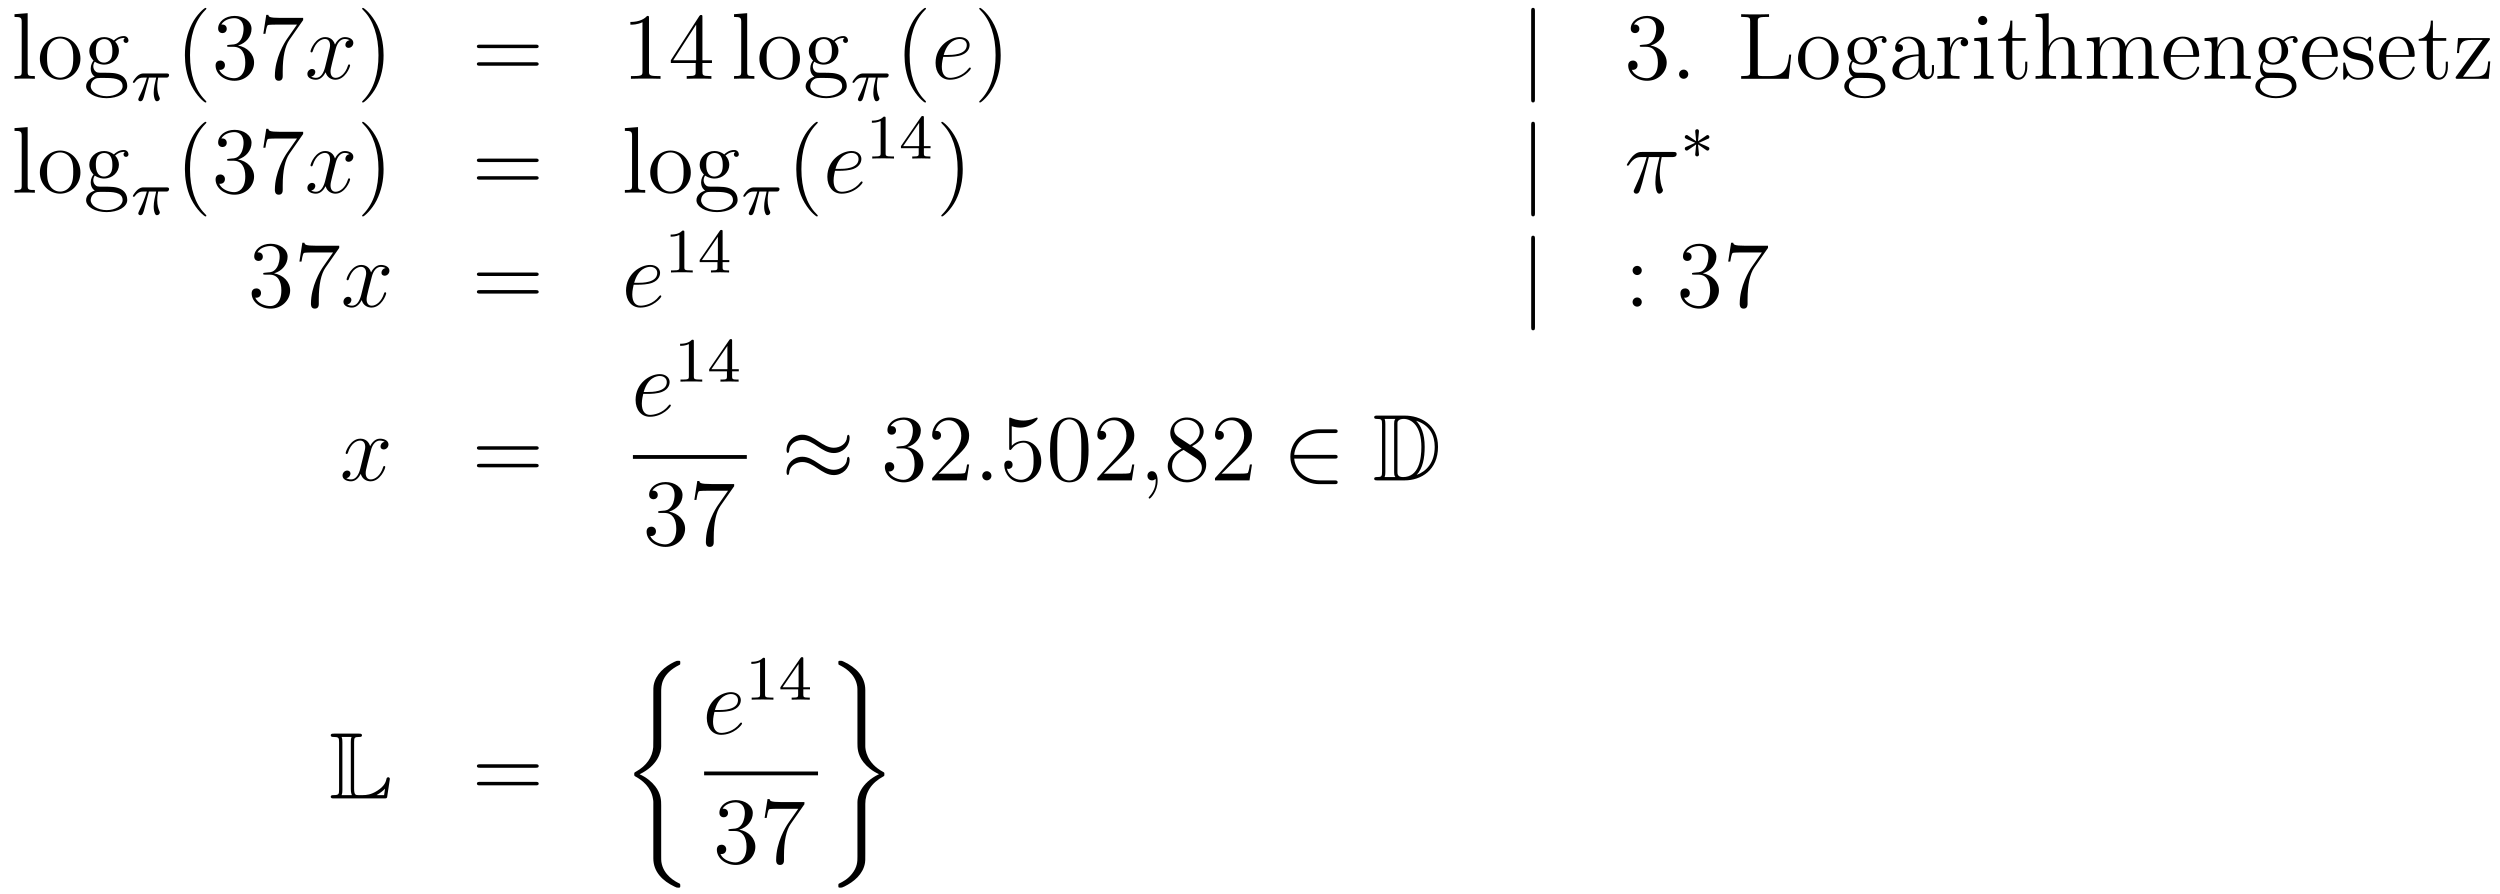 <?xml version='1.0'?>
<!-- This file was generated by dvisvgm 1.14.1 -->
<svg height='113pt' version='1.1' viewBox='0 -113 316 113' width='316pt' xmlns='http://www.w3.org/2000/svg' xmlns:xlink='http://www.w3.org/1999/xlink'>
<g id='page1'>
<g transform='matrix(1 0 0 1 -132 553)'>
<path d='M135.496 -664.336L133.834 -664.205V-663.858C134.648 -663.858 134.743 -663.774 134.743 -663.188V-656.925C134.743 -656.387 134.612 -656.387 133.834 -656.387V-656.04C134.169 -656.064 134.755 -656.064 135.113 -656.064C135.472 -656.064 136.07 -656.064 136.405 -656.04V-656.387C135.64 -656.387 135.496 -656.387 135.496 -656.925V-664.336ZM142.167 -658.598C142.167 -660.14 140.995 -661.372 139.609 -661.372C138.174 -661.372 137.039 -660.104 137.039 -658.598C137.039 -657.068 138.234 -655.92 139.597 -655.92C141.007 -655.92 142.167 -657.092 142.167 -658.598ZM139.609 -656.183C139.167 -656.183 138.628 -656.375 138.282 -656.96C137.959 -657.498 137.947 -658.204 137.947 -658.706C137.947 -659.16 137.947 -659.889 138.318 -660.427C138.652 -660.941 139.178 -661.132 139.597 -661.132C140.063 -661.132 140.565 -660.917 140.888 -660.451C141.258 -659.901 141.258 -659.148 141.258 -658.706C141.258 -658.287 141.258 -657.546 140.947 -656.984C140.613 -656.411 140.063 -656.183 139.609 -656.183ZM143.982 -658.204C144.544 -657.833 145.022 -657.833 145.154 -657.833C146.23 -657.833 147.031 -658.646 147.031 -659.567C147.031 -659.889 146.935 -660.343 146.553 -660.726C147.019 -661.204 147.58 -661.204 147.64 -661.204C147.688 -661.204 147.748 -661.204 147.796 -661.18C147.676 -661.132 147.616 -661.013 147.616 -660.881C147.616 -660.714 147.736 -660.571 147.927 -660.571C148.023 -660.571 148.238 -660.63 148.238 -660.893C148.238 -661.108 148.071 -661.443 147.652 -661.443C147.031 -661.443 146.565 -661.061 146.397 -660.881C146.039 -661.156 145.62 -661.312 145.166 -661.312C144.09 -661.312 143.289 -660.499 143.289 -659.578C143.289 -658.897 143.707 -658.455 143.827 -658.347C143.684 -658.168 143.468 -657.821 143.468 -657.355C143.468 -656.662 143.887 -656.363 143.982 -656.303C143.432 -656.148 142.883 -655.717 142.883 -655.096C142.883 -654.271 144.006 -653.589 145.477 -653.589C146.899 -653.589 148.083 -654.223 148.083 -655.12C148.083 -655.418 147.999 -656.124 147.282 -656.494C146.672 -656.805 146.074 -656.805 145.046 -656.805C144.317 -656.805 144.233 -656.805 144.018 -657.032C143.899 -657.152 143.791 -657.379 143.791 -657.63C143.791 -657.833 143.863 -658.036 143.982 -658.204ZM145.166 -658.084C144.114 -658.084 144.114 -659.292 144.114 -659.567C144.114 -659.782 144.114 -660.272 144.317 -660.594C144.544 -660.941 144.903 -661.061 145.154 -661.061C146.206 -661.061 146.206 -659.853 146.206 -659.578C146.206 -659.363 146.206 -658.873 146.003 -658.55C145.776 -658.204 145.417 -658.084 145.166 -658.084ZM145.489 -653.84C144.341 -653.84 143.468 -654.426 143.468 -655.107C143.468 -655.203 143.492 -655.669 143.946 -655.98C144.21 -656.148 144.317 -656.148 145.154 -656.148C146.146 -656.148 147.497 -656.148 147.497 -655.107C147.497 -654.402 146.588 -653.84 145.489 -653.84Z' fill-rule='evenodd'/>
<path d='M150.823 -656.188H151.739C151.572 -655.463 151.429 -654.874 151.429 -654.284C151.429 -654.228 151.429 -653.886 151.516 -653.599C151.62 -653.264 151.7 -653.2 151.843 -653.2C152.018 -653.2 152.202 -653.352 152.202 -653.543C152.202 -653.599 152.193 -653.615 152.162 -653.686C151.994 -654.053 151.875 -654.435 151.875 -655.089C151.875 -655.272 151.875 -655.607 151.994 -656.188H152.958C153.086 -656.188 153.174 -656.188 153.253 -656.252C153.349 -656.34 153.373 -656.443 153.373 -656.491C153.373 -656.714 153.174 -656.714 153.038 -656.714H150.162C149.994 -656.714 149.692 -656.714 149.301 -656.332C149.014 -656.045 148.791 -655.678 148.791 -655.623C148.791 -655.551 148.847 -655.527 148.911 -655.527C148.99 -655.527 149.006 -655.551 149.054 -655.615C149.444 -656.188 149.915 -656.188 150.098 -656.188H150.56C150.329 -655.344 149.907 -654.38 149.612 -653.798C149.556 -653.678 149.476 -653.519 149.476 -653.447C149.476 -653.28 149.612 -653.2 149.739 -653.2C150.042 -653.2 150.122 -653.503 150.289 -654.157L150.823 -656.188Z' fill-rule='evenodd'/>
<path d='M158.085 -653.135C158.085 -653.171 158.085 -653.195 157.882 -653.398C156.687 -654.606 156.017 -656.578 156.017 -659.017C156.017 -661.336 156.579 -663.332 157.966 -664.743C158.085 -664.85 158.085 -664.874 158.085 -664.91C158.085 -664.982 158.025 -665.006 157.977 -665.006C157.822 -665.006 156.842 -664.145 156.256 -662.973C155.647 -661.766 155.372 -660.487 155.372 -659.017C155.372 -657.952 155.539 -656.53 156.16 -655.251C156.866 -653.817 157.846 -653.039 157.977 -653.039C158.025 -653.039 158.085 -653.063 158.085 -653.135ZM160.96 -660.332C160.756 -660.32 160.708 -660.307 160.708 -660.2C160.708 -660.081 160.768 -660.081 160.983 -660.081H161.533C162.549 -660.081 163.004 -659.244 163.004 -658.096C163.004 -656.53 162.191 -656.112 161.605 -656.112C161.031 -656.112 160.051 -656.387 159.704 -657.176C160.087 -657.116 160.433 -657.331 160.433 -657.761C160.433 -658.108 160.182 -658.347 159.848 -658.347C159.561 -658.347 159.25 -658.18 159.25 -657.726C159.25 -656.662 160.314 -655.789 161.641 -655.789C163.063 -655.789 164.115 -656.877 164.115 -658.084C164.115 -659.184 163.231 -660.045 162.083 -660.248C163.123 -660.547 163.793 -661.419 163.793 -662.352C163.793 -663.296 162.812 -663.989 161.653 -663.989C160.457 -663.989 159.573 -663.26 159.573 -662.388C159.573 -661.909 159.943 -661.814 160.123 -661.814C160.374 -661.814 160.661 -661.993 160.661 -662.352C160.661 -662.734 160.374 -662.902 160.111 -662.902C160.039 -662.902 160.015 -662.902 159.979 -662.89C160.433 -663.702 161.557 -663.702 161.617 -663.702C162.012 -663.702 162.788 -663.523 162.788 -662.352C162.788 -662.125 162.753 -661.455 162.406 -660.941C162.047 -660.415 161.641 -660.379 161.318 -660.367L160.96 -660.332ZM170.318 -663.463V-663.738H167.437C165.991 -663.738 165.967 -663.894 165.919 -664.121H165.656L165.285 -661.73H165.548C165.584 -661.945 165.692 -662.687 165.847 -662.818C165.943 -662.89 166.839 -662.89 167.007 -662.89H169.541L168.274 -661.073C167.951 -660.607 166.744 -658.646 166.744 -656.399C166.744 -656.267 166.744 -655.789 167.234 -655.789C167.736 -655.789 167.736 -656.255 167.736 -656.411V-657.008C167.736 -658.789 168.023 -660.176 168.585 -660.977L170.318 -663.463Z' fill-rule='evenodd'/>
<path d='M176.183 -660.917C175.8 -660.846 175.657 -660.559 175.657 -660.332C175.657 -660.045 175.884 -659.949 176.051 -659.949C176.41 -659.949 176.661 -660.26 176.661 -660.582C176.661 -661.085 176.087 -661.312 175.585 -661.312C174.856 -661.312 174.449 -660.594 174.342 -660.367C174.067 -661.264 173.325 -661.312 173.11 -661.312C171.891 -661.312 171.246 -659.746 171.246 -659.483C171.246 -659.435 171.293 -659.375 171.377 -659.375C171.473 -659.375 171.497 -659.447 171.52 -659.495C171.927 -660.822 172.728 -661.073 173.075 -661.073C173.613 -661.073 173.72 -660.571 173.72 -660.284C173.72 -660.021 173.648 -659.746 173.505 -659.172L173.099 -657.534C172.919 -656.817 172.573 -656.16 171.939 -656.16C171.879 -656.16 171.58 -656.16 171.329 -656.315C171.759 -656.399 171.855 -656.757 171.855 -656.901C171.855 -657.14 171.676 -657.283 171.449 -657.283C171.162 -657.283 170.851 -657.032 170.851 -656.65C170.851 -656.148 171.413 -655.92 171.927 -655.92C172.501 -655.92 172.907 -656.375 173.158 -656.865C173.349 -656.16 173.947 -655.92 174.39 -655.92C175.609 -655.92 176.254 -657.487 176.254 -657.749C176.254 -657.809 176.206 -657.857 176.135 -657.857C176.027 -657.857 176.015 -657.797 175.98 -657.702C175.657 -656.65 174.963 -656.16 174.426 -656.16C174.007 -656.16 173.78 -656.47 173.78 -656.96C173.78 -657.223 173.828 -657.415 174.019 -658.204L174.437 -659.829C174.617 -660.547 175.023 -661.073 175.573 -661.073C175.597 -661.073 175.932 -661.073 176.183 -660.917Z' fill-rule='evenodd'/>
<path d='M180.485 -659.017C180.485 -659.925 180.366 -661.407 179.696 -662.794C178.991 -664.228 178.011 -665.006 177.879 -665.006C177.831 -665.006 177.772 -664.982 177.772 -664.91C177.772 -664.874 177.772 -664.85 177.975 -664.647C179.17 -663.44 179.84 -661.467 179.84 -659.028C179.84 -656.709 179.278 -654.713 177.891 -653.302C177.772 -653.195 177.772 -653.171 177.772 -653.135C177.772 -653.063 177.831 -653.039 177.879 -653.039C178.034 -653.039 179.015 -653.9 179.601 -655.072C180.21 -656.291 180.485 -657.582 180.485 -659.017Z' fill-rule='evenodd'/>
<path d='M199.702 -659.913C199.868 -659.913 200.084 -659.913 200.084 -660.128C200.084 -660.355 199.882 -660.355 199.702 -660.355H192.661C192.493 -660.355 192.278 -660.355 192.278 -660.14C192.278 -659.913 192.481 -659.913 192.661 -659.913H199.702ZM199.702 -657.69C199.868 -657.69 200.084 -657.69 200.084 -657.905C200.084 -658.132 199.882 -658.132 199.702 -658.132H192.661C192.493 -658.132 192.278 -658.132 192.278 -657.917C192.278 -657.69 192.481 -657.69 192.661 -657.69H199.702Z' fill-rule='evenodd'/>
<path d='M214.033 -663.702C214.033 -663.978 214.033 -663.989 213.793 -663.989C213.506 -663.667 212.909 -663.224 211.678 -663.224V-662.878C211.952 -662.878 212.55 -662.878 213.208 -663.188V-656.96C213.208 -656.53 213.172 -656.387 212.12 -656.387H211.75V-656.04C212.072 -656.064 213.232 -656.064 213.626 -656.064C214.021 -656.064 215.168 -656.064 215.491 -656.04V-656.387H215.12C214.068 -656.387 214.033 -656.53 214.033 -656.96V-663.702ZM220.786 -663.822C220.786 -664.049 220.786 -664.109 220.618 -664.109C220.523 -664.109 220.487 -664.109 220.391 -663.966L216.792 -658.383V-658.036H219.936V-656.948C219.936 -656.506 219.912 -656.387 219.04 -656.387H218.801V-656.04C219.076 -656.064 220.02 -656.064 220.355 -656.064S221.646 -656.064 221.921 -656.04V-656.387H221.682C220.822 -656.387 220.786 -656.506 220.786 -656.948V-658.036H221.993V-658.383H220.786V-663.822ZM219.996 -662.89V-658.383H217.091L219.996 -662.89Z' fill-rule='evenodd'/>
<path d='M226.444 -664.336L224.782 -664.205V-663.858C225.595 -663.858 225.691 -663.774 225.691 -663.188V-656.925C225.691 -656.387 225.559 -656.387 224.782 -656.387V-656.04C225.116 -656.064 225.703 -656.064 226.061 -656.064C226.42 -656.064 227.017 -656.064 227.352 -656.04V-656.387C226.588 -656.387 226.444 -656.387 226.444 -656.925V-664.336ZM233.114 -658.598C233.114 -660.14 231.943 -661.372 230.556 -661.372C229.122 -661.372 227.987 -660.104 227.987 -658.598C227.987 -657.068 229.182 -655.92 230.544 -655.92C231.955 -655.92 233.114 -657.092 233.114 -658.598ZM230.556 -656.183C230.114 -656.183 229.576 -656.375 229.23 -656.96C228.907 -657.498 228.895 -658.204 228.895 -658.706C228.895 -659.16 228.895 -659.889 229.265 -660.427C229.6 -660.941 230.126 -661.132 230.544 -661.132C231.011 -661.132 231.512 -660.917 231.835 -660.451C232.206 -659.901 232.206 -659.148 232.206 -658.706C232.206 -658.287 232.206 -657.546 231.895 -656.984C231.56 -656.411 231.011 -656.183 230.556 -656.183ZM234.93 -658.204C235.492 -657.833 235.97 -657.833 236.101 -657.833C237.178 -657.833 237.978 -658.646 237.978 -659.567C237.978 -659.889 237.883 -660.343 237.5 -660.726C237.966 -661.204 238.528 -661.204 238.588 -661.204C238.636 -661.204 238.696 -661.204 238.744 -661.18C238.624 -661.132 238.564 -661.013 238.564 -660.881C238.564 -660.714 238.684 -660.571 238.876 -660.571C238.97 -660.571 239.185 -660.63 239.185 -660.893C239.185 -661.108 239.018 -661.443 238.6 -661.443C237.978 -661.443 237.512 -661.061 237.344 -660.881C236.987 -661.156 236.568 -661.312 236.113 -661.312C235.038 -661.312 234.236 -660.499 234.236 -659.578C234.236 -658.897 234.655 -658.455 234.775 -658.347C234.631 -658.168 234.416 -657.821 234.416 -657.355C234.416 -656.662 234.834 -656.363 234.93 -656.303C234.38 -656.148 233.831 -655.717 233.831 -655.096C233.831 -654.271 234.954 -653.589 236.424 -653.589C237.847 -653.589 239.03 -654.223 239.03 -655.12C239.03 -655.418 238.946 -656.124 238.229 -656.494C237.619 -656.805 237.022 -656.805 235.994 -656.805C235.265 -656.805 235.181 -656.805 234.966 -657.032C234.846 -657.152 234.739 -657.379 234.739 -657.63C234.739 -657.833 234.811 -658.036 234.93 -658.204ZM236.113 -658.084C235.062 -658.084 235.062 -659.292 235.062 -659.567C235.062 -659.782 235.062 -660.272 235.265 -660.594C235.492 -660.941 235.85 -661.061 236.101 -661.061C237.154 -661.061 237.154 -659.853 237.154 -659.578C237.154 -659.363 237.154 -658.873 236.951 -658.55C236.723 -658.204 236.364 -658.084 236.113 -658.084ZM236.436 -653.84C235.289 -653.84 234.416 -654.426 234.416 -655.107C234.416 -655.203 234.44 -655.669 234.894 -655.98C235.157 -656.148 235.265 -656.148 236.101 -656.148C237.094 -656.148 238.445 -656.148 238.445 -655.107C238.445 -654.402 237.536 -653.84 236.436 -653.84Z' fill-rule='evenodd'/>
<path d='M241.783 -656.188H242.699C242.532 -655.463 242.389 -654.874 242.389 -654.284C242.389 -654.228 242.389 -653.886 242.477 -653.599C242.58 -653.264 242.659 -653.2 242.803 -653.2C242.978 -653.2 243.162 -653.352 243.162 -653.543C243.162 -653.599 243.154 -653.615 243.121 -653.686C242.954 -654.053 242.834 -654.435 242.834 -655.089C242.834 -655.272 242.834 -655.607 242.954 -656.188H243.918C244.046 -656.188 244.134 -656.188 244.213 -656.252C244.309 -656.34 244.333 -656.443 244.333 -656.491C244.333 -656.714 244.134 -656.714 243.998 -656.714H241.122C240.954 -656.714 240.652 -656.714 240.26 -656.332C239.974 -656.045 239.75 -655.678 239.75 -655.623C239.75 -655.551 239.807 -655.527 239.87 -655.527C239.951 -655.527 239.966 -655.551 240.014 -655.615C240.404 -656.188 240.875 -656.188 241.058 -656.188H241.52C241.289 -655.344 240.866 -654.38 240.572 -653.798C240.516 -653.678 240.437 -653.519 240.437 -653.447C240.437 -653.28 240.572 -653.2 240.7 -653.2C241.002 -653.2 241.082 -653.503 241.249 -654.157L241.783 -656.188Z' fill-rule='evenodd'/>
<path d='M249.046 -653.135C249.046 -653.171 249.046 -653.195 248.842 -653.398C247.646 -654.606 246.977 -656.578 246.977 -659.017C246.977 -661.336 247.538 -663.332 248.926 -664.743C249.046 -664.85 249.046 -664.874 249.046 -664.91C249.046 -664.982 248.986 -665.006 248.938 -665.006C248.782 -665.006 247.802 -664.145 247.217 -662.973C246.606 -661.766 246.331 -660.487 246.331 -659.017C246.331 -657.952 246.499 -656.53 247.121 -655.251C247.825 -653.817 248.806 -653.039 248.938 -653.039C248.986 -653.039 249.046 -653.063 249.046 -653.135Z' fill-rule='evenodd'/>
<path d='M251.858 -658.813C252.181 -658.813 252.994 -658.837 253.567 -659.052C254.477 -659.399 254.56 -660.093 254.56 -660.307C254.56 -660.833 254.106 -661.312 253.316 -661.312C252.061 -661.312 250.256 -660.176 250.256 -658.048C250.256 -656.793 250.974 -655.92 252.061 -655.92C253.687 -655.92 254.716 -657.187 254.716 -657.343C254.716 -657.415 254.644 -657.474 254.596 -657.474C254.56 -657.474 254.548 -657.462 254.441 -657.355C253.675 -656.339 252.54 -656.16 252.085 -656.16C251.405 -656.16 251.046 -656.697 251.046 -657.582C251.046 -657.749 251.046 -658.048 251.225 -658.813H251.858ZM251.285 -659.052C251.798 -660.893 252.935 -661.073 253.316 -661.073C253.843 -661.073 254.202 -660.762 254.202 -660.307C254.202 -659.052 252.288 -659.052 251.786 -659.052H251.285Z' fill-rule='evenodd'/>
<path d='M258.488 -659.017C258.488 -659.925 258.368 -661.407 257.699 -662.794C256.994 -664.228 256.014 -665.006 255.882 -665.006C255.834 -665.006 255.774 -664.982 255.774 -664.91C255.774 -664.874 255.774 -664.85 255.978 -664.647C257.173 -663.44 257.843 -661.467 257.843 -659.028C257.843 -656.709 257.281 -654.713 255.894 -653.302C255.774 -653.195 255.774 -653.171 255.774 -653.135C255.774 -653.063 255.834 -653.039 255.882 -653.039C256.037 -653.039 257.017 -653.9 257.604 -655.072C258.214 -656.291 258.488 -657.582 258.488 -659.017Z' fill-rule='evenodd'/>
<path d='M326.016 -664.575C326.016 -664.79 326.016 -665.006 325.777 -665.006C325.538 -665.006 325.538 -664.79 325.538 -664.575V-653.482C325.538 -653.267 325.538 -653.052 325.777 -653.052C326.016 -653.052 326.016 -653.267 326.016 -653.482V-664.575Z' fill-rule='evenodd'/>
<path d='M339.515 -660.332C339.311 -660.32 339.264 -660.307 339.264 -660.2C339.264 -660.081 339.324 -660.081 339.539 -660.081H340.088C341.105 -660.081 341.558 -659.244 341.558 -658.096C341.558 -656.53 340.746 -656.112 340.16 -656.112C339.587 -656.112 338.606 -656.387 338.26 -657.176C338.642 -657.116 338.988 -657.331 338.988 -657.761C338.988 -658.108 338.737 -658.347 338.402 -658.347C338.116 -658.347 337.805 -658.18 337.805 -657.726C337.805 -656.662 338.869 -655.789 340.196 -655.789C341.618 -655.789 342.671 -656.877 342.671 -658.084C342.671 -659.184 341.786 -660.045 340.638 -660.248C341.678 -660.547 342.348 -661.419 342.348 -662.352C342.348 -663.296 341.368 -663.989 340.208 -663.989C339.012 -663.989 338.128 -663.26 338.128 -662.388C338.128 -661.909 338.498 -661.814 338.678 -661.814C338.929 -661.814 339.216 -661.993 339.216 -662.352C339.216 -662.734 338.929 -662.902 338.666 -662.902C338.594 -662.902 338.57 -662.902 338.534 -662.89C338.988 -663.702 340.112 -663.702 340.172 -663.702C340.566 -663.702 341.344 -663.523 341.344 -662.352C341.344 -662.125 341.308 -661.455 340.961 -660.941C340.602 -660.415 340.196 -660.379 339.874 -660.367L339.515 -660.332ZM345.395 -656.626C345.395 -656.948 345.12 -657.2 344.82 -657.2C344.474 -657.2 344.234 -656.925 344.234 -656.626C344.234 -656.267 344.533 -656.04 344.809 -656.04C345.132 -656.04 345.395 -656.291 345.395 -656.626Z' fill-rule='evenodd'/>
<path d='M358.406 -659.1H358.144C358.024 -657.905 357.868 -656.387 355.776 -656.387H354.737C354.21 -656.387 354.186 -656.47 354.186 -656.865V-663.284C354.186 -663.714 354.21 -663.858 355.25 -663.858H355.609V-664.205C355.262 -664.181 354.21 -664.181 353.792 -664.181C353.434 -664.181 352.369 -664.181 352.082 -664.205V-663.858H352.321C353.182 -663.858 353.218 -663.738 353.218 -663.296V-656.948C353.218 -656.506 353.182 -656.387 352.321 -656.387H352.082V-656.04H358.096L358.406 -659.1ZM364.399 -658.598C364.399 -660.14 363.228 -661.372 361.841 -661.372C360.407 -661.372 359.27 -660.104 359.27 -658.598C359.27 -657.068 360.466 -655.92 361.829 -655.92C363.24 -655.92 364.399 -657.092 364.399 -658.598ZM361.841 -656.183C361.399 -656.183 360.86 -656.375 360.514 -656.96C360.191 -657.498 360.179 -658.204 360.179 -658.706C360.179 -659.16 360.179 -659.889 360.55 -660.427C360.884 -660.941 361.41 -661.132 361.829 -661.132C362.296 -661.132 362.797 -660.917 363.12 -660.451C363.491 -659.901 363.491 -659.148 363.491 -658.706C363.491 -658.287 363.491 -657.546 363.18 -656.984C362.845 -656.411 362.296 -656.183 361.841 -656.183ZM366.215 -658.204C366.776 -657.833 367.254 -657.833 367.386 -657.833C368.462 -657.833 369.263 -658.646 369.263 -659.567C369.263 -659.889 369.167 -660.343 368.785 -660.726C369.251 -661.204 369.812 -661.204 369.872 -661.204C369.92 -661.204 369.98 -661.204 370.028 -661.18C369.908 -661.132 369.848 -661.013 369.848 -660.881C369.848 -660.714 369.968 -660.571 370.159 -660.571C370.255 -660.571 370.47 -660.63 370.47 -660.893C370.47 -661.108 370.303 -661.443 369.884 -661.443C369.263 -661.443 368.797 -661.061 368.629 -660.881C368.27 -661.156 367.853 -661.312 367.398 -661.312C366.322 -661.312 365.521 -660.499 365.521 -659.578C365.521 -658.897 365.94 -658.455 366.059 -658.347C365.916 -658.168 365.7 -657.821 365.7 -657.355C365.7 -656.662 366.119 -656.363 366.215 -656.303C365.664 -656.148 365.114 -655.717 365.114 -655.096C365.114 -654.271 366.239 -653.589 367.709 -653.589C369.131 -653.589 370.315 -654.223 370.315 -655.12C370.315 -655.418 370.231 -656.124 369.514 -656.494C368.904 -656.805 368.306 -656.805 367.279 -656.805C366.55 -656.805 366.466 -656.805 366.251 -657.032C366.131 -657.152 366.023 -657.379 366.023 -657.63C366.023 -657.833 366.095 -658.036 366.215 -658.204ZM367.398 -658.084C366.346 -658.084 366.346 -659.292 366.346 -659.567C366.346 -659.782 366.346 -660.272 366.55 -660.594C366.776 -660.941 367.135 -661.061 367.386 -661.061C368.438 -661.061 368.438 -659.853 368.438 -659.578C368.438 -659.363 368.438 -658.873 368.234 -658.55C368.008 -658.204 367.649 -658.084 367.398 -658.084ZM367.721 -653.84C366.574 -653.84 365.7 -654.426 365.7 -655.107C365.7 -655.203 365.724 -655.669 366.179 -655.98C366.442 -656.148 366.55 -656.148 367.386 -656.148C368.378 -656.148 369.73 -656.148 369.73 -655.107C369.73 -654.402 368.82 -653.84 367.721 -653.84ZM375.287 -659.232C375.287 -659.877 375.287 -660.355 374.76 -660.822C374.342 -661.204 373.804 -661.372 373.278 -661.372C372.298 -661.372 371.544 -660.726 371.544 -659.949C371.544 -659.602 371.772 -659.435 372.047 -659.435C372.334 -659.435 372.536 -659.638 372.536 -659.925C372.536 -660.415 372.107 -660.415 371.927 -660.415C372.202 -660.917 372.776 -661.132 373.254 -661.132C373.804 -661.132 374.509 -660.678 374.509 -659.602V-659.124C372.107 -659.088 371.198 -658.084 371.198 -657.164C371.198 -656.219 372.298 -655.92 373.027 -655.92C373.816 -655.92 374.354 -656.399 374.581 -656.973C374.629 -656.411 375 -655.98 375.514 -655.98C375.764 -655.98 376.458 -656.148 376.458 -657.104V-657.773H376.195V-657.104C376.195 -656.422 375.908 -656.327 375.74 -656.327C375.287 -656.327 375.287 -656.96 375.287 -657.14V-659.232ZM374.509 -657.726C374.509 -656.554 373.637 -656.16 373.122 -656.16C372.536 -656.16 372.047 -656.59 372.047 -657.164C372.047 -658.742 374.078 -658.885 374.509 -658.909V-657.726ZM378.548 -658.825C378.548 -659.985 379.026 -661.073 379.946 -661.073C380.042 -661.073 380.066 -661.073 380.114 -661.061C380.018 -661.013 379.828 -660.941 379.828 -660.618C379.828 -660.272 380.102 -660.14 380.293 -660.14C380.532 -660.14 380.772 -660.296 380.772 -660.618C380.772 -660.977 380.449 -661.312 379.936 -661.312C378.919 -661.312 378.572 -660.212 378.5 -659.985H378.488V-661.312L376.886 -661.18V-660.833C377.699 -660.833 377.795 -660.75 377.795 -660.164V-656.925C377.795 -656.387 377.664 -656.387 376.886 -656.387V-656.04C377.221 -656.064 377.879 -656.064 378.238 -656.064C378.56 -656.064 379.409 -656.064 379.684 -656.04V-656.387H379.445C378.572 -656.387 378.548 -656.518 378.548 -656.948V-658.825ZM383.191 -663.404C383.191 -663.714 382.94 -663.989 382.606 -663.989C382.295 -663.989 382.032 -663.738 382.032 -663.416C382.032 -663.057 382.319 -662.83 382.606 -662.83C382.976 -662.83 383.191 -663.141 383.191 -663.404ZM381.542 -661.18V-660.833C382.307 -660.833 382.415 -660.762 382.415 -660.176V-656.925C382.415 -656.387 382.283 -656.387 381.506 -656.387V-656.04C381.841 -656.064 382.415 -656.064 382.762 -656.064C382.894 -656.064 383.586 -656.064 383.993 -656.04V-656.387C383.216 -656.387 383.168 -656.447 383.168 -656.913V-661.312L381.542 -661.18ZM386.36 -660.846H388.045V-661.192H386.36V-663.392H386.098C386.086 -662.268 385.655 -661.121 384.568 -661.085V-660.846H385.583V-657.522C385.583 -656.195 386.467 -655.92 387.101 -655.92C387.854 -655.92 388.249 -656.662 388.249 -657.522V-658.204H387.985V-657.546C387.985 -656.686 387.64 -656.183 387.173 -656.183C386.36 -656.183 386.36 -657.295 386.36 -657.498V-660.846ZM394.231 -658.945C394.231 -660.057 394.231 -660.391 393.956 -660.774C393.61 -661.24 393.048 -661.312 392.641 -661.312C391.613 -661.312 391.135 -660.535 390.968 -660.164H390.955V-664.336L389.294 -664.205V-663.858C390.107 -663.858 390.203 -663.774 390.203 -663.188V-656.925C390.203 -656.387 390.071 -656.387 389.294 -656.387V-656.04C389.605 -656.064 390.251 -656.064 390.586 -656.064C390.932 -656.064 391.577 -656.064 391.889 -656.04V-656.387C391.123 -656.387 390.979 -656.387 390.979 -656.925V-659.148C390.979 -660.403 391.805 -661.073 392.545 -661.073C393.287 -661.073 393.454 -660.463 393.454 -659.734V-656.925C393.454 -656.387 393.323 -656.387 392.545 -656.387V-656.04C392.857 -656.064 393.502 -656.064 393.836 -656.064C394.183 -656.064 394.829 -656.064 395.14 -656.04V-656.387C394.542 -656.387 394.243 -656.387 394.231 -656.745V-658.945ZM403.962 -658.945C403.962 -660.057 403.962 -660.391 403.688 -660.774C403.34 -661.24 402.779 -661.312 402.373 -661.312C401.381 -661.312 400.878 -660.594 400.687 -660.128C400.52 -661.049 399.875 -661.312 399.121 -661.312C397.962 -661.312 397.507 -660.32 397.412 -660.081H397.4V-661.312L395.774 -661.18V-660.833C396.587 -660.833 396.683 -660.75 396.683 -660.164V-656.925C396.683 -656.387 396.551 -656.387 395.774 -656.387V-656.04C396.085 -656.064 396.731 -656.064 397.066 -656.064C397.412 -656.064 398.057 -656.064 398.368 -656.04V-656.387C397.603 -656.387 397.459 -656.387 397.459 -656.925V-659.148C397.459 -660.403 398.285 -661.073 399.025 -661.073C399.767 -661.073 399.934 -660.463 399.934 -659.734V-656.925C399.934 -656.387 399.803 -656.387 399.025 -656.387V-656.04C399.336 -656.064 399.982 -656.064 400.316 -656.064C400.663 -656.064 401.309 -656.064 401.62 -656.04V-656.387C400.855 -656.387 400.711 -656.387 400.711 -656.925V-659.148C400.711 -660.403 401.536 -661.073 402.277 -661.073C403.018 -661.073 403.186 -660.463 403.186 -659.734V-656.925C403.186 -656.387 403.054 -656.387 402.277 -656.387V-656.04C402.588 -656.064 403.234 -656.064 403.568 -656.064C403.915 -656.064 404.561 -656.064 404.872 -656.04V-656.387C404.274 -656.387 403.975 -656.387 403.962 -656.745V-658.945ZM409.69 -658.813C409.952 -658.813 409.976 -658.813 409.976 -659.041C409.976 -660.248 409.331 -661.372 407.885 -661.372C406.522 -661.372 405.47 -660.14 405.47 -658.658C405.47 -657.08 406.69 -655.92 408.016 -655.92C409.439 -655.92 409.976 -657.212 409.976 -657.462C409.976 -657.534 409.918 -657.582 409.846 -657.582C409.75 -657.582 409.726 -657.522 409.702 -657.462C409.391 -656.458 408.59 -656.183 408.088 -656.183C407.586 -656.183 406.379 -656.518 406.379 -658.586V-658.813H409.69ZM406.391 -659.041C406.486 -660.917 407.538 -661.132 407.873 -661.132C409.152 -661.132 409.224 -659.447 409.236 -659.041H406.391ZM415.591 -658.945C415.591 -660.057 415.591 -660.391 415.316 -660.774C414.97 -661.24 414.408 -661.312 414.001 -661.312C412.841 -661.312 412.387 -660.32 412.291 -660.081H412.28V-661.312L410.654 -661.18V-660.833C411.467 -660.833 411.563 -660.75 411.563 -660.164V-656.925C411.563 -656.387 411.431 -656.387 410.654 -656.387V-656.04C410.965 -656.064 411.61 -656.064 411.944 -656.064C412.291 -656.064 412.937 -656.064 413.248 -656.04V-656.387C412.483 -656.387 412.339 -656.387 412.339 -656.925V-659.148C412.339 -660.403 413.165 -661.073 413.905 -661.073C414.647 -661.073 414.814 -660.463 414.814 -659.734V-656.925C414.814 -656.387 414.683 -656.387 413.905 -656.387V-656.04C414.216 -656.064 414.862 -656.064 415.196 -656.064C415.543 -656.064 416.189 -656.064 416.5 -656.04V-656.387C415.902 -656.387 415.603 -656.387 415.591 -656.745V-658.945ZM418.174 -658.204C418.735 -657.833 419.214 -657.833 419.345 -657.833C420.421 -657.833 421.223 -658.646 421.223 -659.567C421.223 -659.889 421.127 -660.343 420.744 -660.726C421.21 -661.204 421.772 -661.204 421.832 -661.204C421.879 -661.204 421.939 -661.204 421.987 -661.18C421.867 -661.132 421.808 -661.013 421.808 -660.881C421.808 -660.714 421.927 -660.571 422.119 -660.571C422.214 -660.571 422.43 -660.63 422.43 -660.893C422.43 -661.108 422.262 -661.443 421.844 -661.443C421.223 -661.443 420.756 -661.061 420.588 -660.881C420.23 -661.156 419.812 -661.312 419.357 -661.312C418.282 -661.312 417.48 -660.499 417.48 -659.578C417.48 -658.897 417.899 -658.455 418.019 -658.347C417.875 -658.168 417.66 -657.821 417.66 -657.355C417.66 -656.662 418.079 -656.363 418.174 -656.303C417.624 -656.148 417.074 -655.717 417.074 -655.096C417.074 -654.271 418.198 -653.589 419.669 -653.589C421.091 -653.589 422.274 -654.223 422.274 -655.12C422.274 -655.418 422.19 -656.124 421.474 -656.494C420.864 -656.805 420.265 -656.805 419.238 -656.805C418.508 -656.805 418.424 -656.805 418.21 -657.032C418.09 -657.152 417.983 -657.379 417.983 -657.63C417.983 -657.833 418.055 -658.036 418.174 -658.204ZM419.357 -658.084C418.306 -658.084 418.306 -659.292 418.306 -659.567C418.306 -659.782 418.306 -660.272 418.508 -660.594C418.735 -660.941 419.094 -661.061 419.345 -661.061C420.397 -661.061 420.397 -659.853 420.397 -659.578C420.397 -659.363 420.397 -658.873 420.194 -658.55C419.966 -658.204 419.609 -658.084 419.357 -658.084ZM419.68 -653.84C418.532 -653.84 417.66 -654.426 417.66 -655.107C417.66 -655.203 417.684 -655.669 418.138 -655.98C418.402 -656.148 418.508 -656.148 419.345 -656.148C420.337 -656.148 421.688 -656.148 421.688 -655.107C421.688 -654.402 420.78 -653.84 419.68 -653.84ZM427.21 -658.813C427.472 -658.813 427.496 -658.813 427.496 -659.041C427.496 -660.248 426.851 -661.372 425.405 -661.372C424.042 -661.372 422.99 -660.14 422.99 -658.658C422.99 -657.08 424.21 -655.92 425.536 -655.92C426.959 -655.92 427.496 -657.212 427.496 -657.462C427.496 -657.534 427.436 -657.582 427.366 -657.582C427.27 -657.582 427.246 -657.522 427.222 -657.462C426.911 -656.458 426.11 -656.183 425.608 -656.183C425.106 -656.183 423.899 -656.518 423.899 -658.586V-658.813H427.21ZM423.911 -659.041C424.006 -660.917 425.058 -661.132 425.393 -661.132C426.672 -661.132 426.744 -659.447 426.755 -659.041H423.911ZM431.712 -661.097C431.712 -661.312 431.712 -661.372 431.592 -661.372C431.497 -661.372 431.27 -661.108 431.186 -661.001C430.816 -661.3 430.445 -661.372 430.062 -661.372C428.616 -661.372 428.185 -660.582 428.185 -659.925C428.185 -659.793 428.185 -659.375 428.64 -658.957C429.023 -658.622 429.428 -658.538 429.979 -658.431C430.636 -658.299 430.792 -658.263 431.09 -658.024C431.305 -657.845 431.461 -657.582 431.461 -657.247C431.461 -656.733 431.162 -656.16 430.11 -656.16C429.322 -656.16 428.748 -656.614 428.485 -657.809C428.437 -658.024 428.437 -658.036 428.425 -658.048C428.401 -658.096 428.353 -658.096 428.317 -658.096C428.185 -658.096 428.185 -658.036 428.185 -657.821V-656.195C428.185 -655.98 428.185 -655.92 428.305 -655.92C428.365 -655.92 428.377 -655.932 428.58 -656.183C428.64 -656.267 428.64 -656.291 428.819 -656.482C429.274 -655.92 429.919 -655.92 430.122 -655.92C431.377 -655.92 431.999 -656.614 431.999 -657.558C431.999 -658.204 431.605 -658.586 431.497 -658.694C431.066 -659.064 430.744 -659.136 429.955 -659.28C429.596 -659.351 428.724 -659.519 428.724 -660.236C428.724 -660.607 428.975 -661.156 430.05 -661.156C431.353 -661.156 431.425 -660.045 431.449 -659.674C431.461 -659.578 431.545 -659.578 431.58 -659.578C431.712 -659.578 431.712 -659.638 431.712 -659.853V-661.097ZM436.93 -658.813C437.192 -658.813 437.216 -658.813 437.216 -659.041C437.216 -660.248 436.571 -661.372 435.125 -661.372C433.762 -661.372 432.71 -660.14 432.71 -658.658C432.71 -657.08 433.928 -655.92 435.256 -655.92C436.679 -655.92 437.216 -657.212 437.216 -657.462C437.216 -657.534 437.156 -657.582 437.084 -657.582C436.99 -657.582 436.966 -657.522 436.942 -657.462C436.631 -656.458 435.83 -656.183 435.328 -656.183C434.826 -656.183 433.619 -656.518 433.619 -658.586V-658.813H436.93ZM433.63 -659.041C433.726 -660.917 434.778 -661.132 435.113 -661.132C436.392 -661.132 436.463 -659.447 436.475 -659.041H433.63ZM439.519 -660.846H441.205V-661.192H439.519V-663.392H439.256C439.244 -662.268 438.814 -661.121 437.726 -661.085V-660.846H438.743V-657.522C438.743 -656.195 439.627 -655.92 440.261 -655.92C441.013 -655.92 441.408 -656.662 441.408 -657.522V-658.204H441.145V-657.546C441.145 -656.686 440.798 -656.183 440.333 -656.183C439.519 -656.183 439.519 -657.295 439.519 -657.498V-660.846ZM446.626 -660.858C446.734 -660.989 446.734 -661.013 446.734 -661.061C446.734 -661.192 446.65 -661.192 446.447 -661.192H442.692L442.561 -659.292H442.824C442.896 -660.511 443.123 -660.953 444.426 -660.953H445.812L442.393 -656.255C442.393 -656.04 442.417 -656.04 442.681 -656.04H446.578L446.768 -658.24H446.506C446.399 -656.877 446.195 -656.303 444.773 -656.303H443.327L446.626 -660.858Z' fill-rule='evenodd'/>
<path d='M135.496 -649.936L133.834 -649.805V-649.458C134.648 -649.458 134.743 -649.374 134.743 -648.788V-642.525C134.743 -641.987 134.612 -641.987 133.834 -641.987V-641.64C134.169 -641.664 134.755 -641.664 135.113 -641.664C135.472 -641.664 136.07 -641.664 136.405 -641.64V-641.987C135.64 -641.987 135.496 -641.987 135.496 -642.525V-649.936ZM142.167 -644.198C142.167 -645.74 140.995 -646.972 139.609 -646.972C138.174 -646.972 137.039 -645.704 137.039 -644.198C137.039 -642.668 138.234 -641.52 139.597 -641.52C141.007 -641.52 142.167 -642.692 142.167 -644.198ZM139.609 -641.783C139.167 -641.783 138.628 -641.975 138.282 -642.56C137.959 -643.098 137.947 -643.804 137.947 -644.306C137.947 -644.76 137.947 -645.489 138.318 -646.027C138.652 -646.541 139.178 -646.732 139.597 -646.732C140.063 -646.732 140.565 -646.517 140.888 -646.051C141.258 -645.501 141.258 -644.748 141.258 -644.306C141.258 -643.887 141.258 -643.146 140.947 -642.584C140.613 -642.011 140.063 -641.783 139.609 -641.783ZM143.982 -643.804C144.544 -643.433 145.022 -643.433 145.154 -643.433C146.23 -643.433 147.031 -644.246 147.031 -645.167C147.031 -645.489 146.935 -645.943 146.553 -646.326C147.019 -646.804 147.58 -646.804 147.64 -646.804C147.688 -646.804 147.748 -646.804 147.796 -646.78C147.676 -646.732 147.616 -646.613 147.616 -646.481C147.616 -646.314 147.736 -646.171 147.927 -646.171C148.023 -646.171 148.238 -646.23 148.238 -646.493C148.238 -646.708 148.071 -647.043 147.652 -647.043C147.031 -647.043 146.565 -646.661 146.397 -646.481C146.039 -646.756 145.62 -646.912 145.166 -646.912C144.09 -646.912 143.289 -646.099 143.289 -645.178C143.289 -644.497 143.707 -644.055 143.827 -643.947C143.684 -643.768 143.468 -643.421 143.468 -642.955C143.468 -642.262 143.887 -641.963 143.982 -641.903C143.432 -641.748 142.883 -641.317 142.883 -640.696C142.883 -639.871 144.006 -639.189 145.477 -639.189C146.899 -639.189 148.083 -639.823 148.083 -640.72C148.083 -641.018 147.999 -641.724 147.282 -642.094C146.672 -642.405 146.074 -642.405 145.046 -642.405C144.317 -642.405 144.233 -642.405 144.018 -642.632C143.899 -642.752 143.791 -642.979 143.791 -643.23C143.791 -643.433 143.863 -643.636 143.982 -643.804ZM145.166 -643.684C144.114 -643.684 144.114 -644.892 144.114 -645.167C144.114 -645.382 144.114 -645.872 144.317 -646.194C144.544 -646.541 144.903 -646.661 145.154 -646.661C146.206 -646.661 146.206 -645.453 146.206 -645.178C146.206 -644.963 146.206 -644.473 146.003 -644.15C145.776 -643.804 145.417 -643.684 145.166 -643.684ZM145.489 -639.44C144.341 -639.44 143.468 -640.026 143.468 -640.707C143.468 -640.803 143.492 -641.269 143.946 -641.58C144.21 -641.748 144.317 -641.748 145.154 -641.748C146.146 -641.748 147.497 -641.748 147.497 -640.707C147.497 -640.002 146.588 -639.44 145.489 -639.44Z' fill-rule='evenodd'/>
<path d='M150.823 -641.788H151.739C151.572 -641.063 151.429 -640.474 151.429 -639.884C151.429 -639.828 151.429 -639.486 151.516 -639.199C151.62 -638.864 151.7 -638.8 151.843 -638.8C152.018 -638.8 152.202 -638.952 152.202 -639.143C152.202 -639.199 152.193 -639.215 152.162 -639.286C151.994 -639.653 151.875 -640.035 151.875 -640.689C151.875 -640.872 151.875 -641.207 151.994 -641.788H152.958C153.086 -641.788 153.174 -641.788 153.253 -641.852C153.349 -641.94 153.373 -642.043 153.373 -642.091C153.373 -642.314 153.174 -642.314 153.038 -642.314H150.162C149.994 -642.314 149.692 -642.314 149.301 -641.932C149.014 -641.645 148.791 -641.278 148.791 -641.223C148.791 -641.151 148.847 -641.127 148.911 -641.127C148.99 -641.127 149.006 -641.151 149.054 -641.215C149.444 -641.788 149.915 -641.788 150.098 -641.788H150.56C150.329 -640.944 149.907 -639.98 149.612 -639.398C149.556 -639.278 149.476 -639.119 149.476 -639.047C149.476 -638.88 149.612 -638.8 149.739 -638.8C150.042 -638.8 150.122 -639.103 150.289 -639.757L150.823 -641.788Z' fill-rule='evenodd'/>
<path d='M158.085 -638.735C158.085 -638.771 158.085 -638.795 157.882 -638.998C156.687 -640.206 156.017 -642.178 156.017 -644.617C156.017 -646.936 156.579 -648.932 157.966 -650.343C158.085 -650.45 158.085 -650.474 158.085 -650.51C158.085 -650.582 158.025 -650.606 157.977 -650.606C157.822 -650.606 156.842 -649.745 156.256 -648.573C155.647 -647.366 155.372 -646.087 155.372 -644.617C155.372 -643.552 155.539 -642.13 156.16 -640.851C156.866 -639.417 157.846 -638.639 157.977 -638.639C158.025 -638.639 158.085 -638.663 158.085 -638.735ZM160.96 -645.932C160.756 -645.92 160.708 -645.907 160.708 -645.8C160.708 -645.681 160.768 -645.681 160.983 -645.681H161.533C162.549 -645.681 163.004 -644.844 163.004 -643.696C163.004 -642.13 162.191 -641.712 161.605 -641.712C161.031 -641.712 160.051 -641.987 159.704 -642.776C160.087 -642.716 160.433 -642.931 160.433 -643.361C160.433 -643.708 160.182 -643.947 159.848 -643.947C159.561 -643.947 159.25 -643.78 159.25 -643.326C159.25 -642.262 160.314 -641.389 161.641 -641.389C163.063 -641.389 164.115 -642.477 164.115 -643.684C164.115 -644.784 163.231 -645.645 162.083 -645.848C163.123 -646.147 163.793 -647.019 163.793 -647.952C163.793 -648.896 162.812 -649.589 161.653 -649.589C160.457 -649.589 159.573 -648.86 159.573 -647.988C159.573 -647.509 159.943 -647.414 160.123 -647.414C160.374 -647.414 160.661 -647.593 160.661 -647.952C160.661 -648.334 160.374 -648.502 160.111 -648.502C160.039 -648.502 160.015 -648.502 159.979 -648.49C160.433 -649.302 161.557 -649.302 161.617 -649.302C162.012 -649.302 162.788 -649.123 162.788 -647.952C162.788 -647.725 162.753 -647.055 162.406 -646.541C162.047 -646.015 161.641 -645.979 161.318 -645.967L160.96 -645.932ZM170.318 -649.063V-649.338H167.437C165.991 -649.338 165.967 -649.494 165.919 -649.721H165.656L165.285 -647.33H165.548C165.584 -647.545 165.692 -648.287 165.847 -648.418C165.943 -648.49 166.839 -648.49 167.007 -648.49H169.541L168.274 -646.673C167.951 -646.207 166.744 -644.246 166.744 -641.999C166.744 -641.867 166.744 -641.389 167.234 -641.389C167.736 -641.389 167.736 -641.855 167.736 -642.011V-642.608C167.736 -644.389 168.023 -645.776 168.585 -646.577L170.318 -649.063Z' fill-rule='evenodd'/>
<path d='M176.183 -646.517C175.8 -646.446 175.657 -646.159 175.657 -645.932C175.657 -645.645 175.884 -645.549 176.051 -645.549C176.41 -645.549 176.661 -645.86 176.661 -646.182C176.661 -646.685 176.087 -646.912 175.585 -646.912C174.856 -646.912 174.449 -646.194 174.342 -645.967C174.067 -646.864 173.325 -646.912 173.11 -646.912C171.891 -646.912 171.246 -645.346 171.246 -645.083C171.246 -645.035 171.293 -644.975 171.377 -644.975C171.473 -644.975 171.497 -645.047 171.52 -645.095C171.927 -646.422 172.728 -646.673 173.075 -646.673C173.613 -646.673 173.72 -646.171 173.72 -645.884C173.72 -645.621 173.648 -645.346 173.505 -644.772L173.099 -643.134C172.919 -642.417 172.573 -641.76 171.939 -641.76C171.879 -641.76 171.58 -641.76 171.329 -641.915C171.759 -641.999 171.855 -642.357 171.855 -642.501C171.855 -642.74 171.676 -642.883 171.449 -642.883C171.162 -642.883 170.851 -642.632 170.851 -642.25C170.851 -641.748 171.413 -641.52 171.927 -641.52C172.501 -641.52 172.907 -641.975 173.158 -642.465C173.349 -641.76 173.947 -641.52 174.39 -641.52C175.609 -641.52 176.254 -643.087 176.254 -643.349C176.254 -643.409 176.206 -643.457 176.135 -643.457C176.027 -643.457 176.015 -643.397 175.98 -643.302C175.657 -642.25 174.963 -641.76 174.426 -641.76C174.007 -641.76 173.78 -642.07 173.78 -642.56C173.78 -642.823 173.828 -643.015 174.019 -643.804L174.437 -645.429C174.617 -646.147 175.023 -646.673 175.573 -646.673C175.597 -646.673 175.932 -646.673 176.183 -646.517Z' fill-rule='evenodd'/>
<path d='M180.485 -644.617C180.485 -645.525 180.366 -647.007 179.696 -648.394C178.991 -649.828 178.011 -650.606 177.879 -650.606C177.831 -650.606 177.772 -650.582 177.772 -650.51C177.772 -650.474 177.772 -650.45 177.975 -650.247C179.17 -649.04 179.84 -647.067 179.84 -644.628C179.84 -642.309 179.278 -640.313 177.891 -638.902C177.772 -638.795 177.772 -638.771 177.772 -638.735C177.772 -638.663 177.831 -638.639 177.879 -638.639C178.034 -638.639 179.015 -639.5 179.601 -640.672C180.21 -641.891 180.485 -643.182 180.485 -644.617Z' fill-rule='evenodd'/>
<path d='M199.702 -645.513C199.868 -645.513 200.084 -645.513 200.084 -645.728C200.084 -645.955 199.882 -645.955 199.702 -645.955H192.661C192.493 -645.955 192.278 -645.955 192.278 -645.74C192.278 -645.513 192.481 -645.513 192.661 -645.513H199.702ZM199.702 -643.29C199.868 -643.29 200.084 -643.29 200.084 -643.505C200.084 -643.732 199.882 -643.732 199.702 -643.732H192.661C192.493 -643.732 192.278 -643.732 192.278 -643.517C192.278 -643.29 192.481 -643.29 192.661 -643.29H199.702Z' fill-rule='evenodd'/>
<path d='M212.646 -649.936L210.984 -649.805V-649.458C211.798 -649.458 211.892 -649.374 211.892 -648.788V-642.525C211.892 -641.987 211.762 -641.987 210.984 -641.987V-641.64C211.319 -641.664 211.904 -641.664 212.263 -641.664S213.22 -641.664 213.554 -641.64V-641.987C212.79 -641.987 212.646 -641.987 212.646 -642.525V-649.936ZM219.317 -644.198C219.317 -645.74 218.146 -646.972 216.758 -646.972C215.324 -646.972 214.188 -645.704 214.188 -644.198C214.188 -642.668 215.384 -641.52 216.746 -641.52C218.158 -641.52 219.317 -642.692 219.317 -644.198ZM216.758 -641.783C216.317 -641.783 215.778 -641.975 215.431 -642.56C215.108 -643.098 215.096 -643.804 215.096 -644.306C215.096 -644.76 215.096 -645.489 215.467 -646.027C215.802 -646.541 216.328 -646.732 216.746 -646.732C217.213 -646.732 217.715 -646.517 218.038 -646.051C218.408 -645.501 218.408 -644.748 218.408 -644.306C218.408 -643.887 218.408 -643.146 218.098 -642.584C217.763 -642.011 217.213 -641.783 216.758 -641.783ZM221.132 -643.804C221.694 -643.433 222.172 -643.433 222.304 -643.433C223.38 -643.433 224.18 -644.246 224.18 -645.167C224.18 -645.489 224.086 -645.943 223.703 -646.326C224.168 -646.804 224.73 -646.804 224.79 -646.804C224.838 -646.804 224.898 -646.804 224.946 -646.78C224.826 -646.732 224.766 -646.613 224.766 -646.481C224.766 -646.314 224.886 -646.171 225.077 -646.171C225.173 -646.171 225.388 -646.23 225.388 -646.493C225.388 -646.708 225.221 -647.043 224.802 -647.043C224.18 -647.043 223.715 -646.661 223.547 -646.481C223.188 -646.756 222.77 -646.912 222.316 -646.912C221.239 -646.912 220.439 -646.099 220.439 -645.178C220.439 -644.497 220.858 -644.055 220.976 -643.947C220.834 -643.768 220.618 -643.421 220.618 -642.955C220.618 -642.262 221.036 -641.963 221.132 -641.903C220.582 -641.748 220.032 -641.317 220.032 -640.696C220.032 -639.871 221.156 -639.189 222.626 -639.189C224.05 -639.189 225.233 -639.823 225.233 -640.72C225.233 -641.018 225.149 -641.724 224.431 -642.094C223.822 -642.405 223.224 -642.405 222.197 -642.405C221.467 -642.405 221.383 -642.405 221.168 -642.632C221.048 -642.752 220.94 -642.979 220.94 -643.23C220.94 -643.433 221.012 -643.636 221.132 -643.804ZM222.316 -643.684C221.263 -643.684 221.263 -644.892 221.263 -645.167C221.263 -645.382 221.263 -645.872 221.467 -646.194C221.694 -646.541 222.053 -646.661 222.304 -646.661C223.356 -646.661 223.356 -645.453 223.356 -645.178C223.356 -644.963 223.356 -644.473 223.152 -644.15C222.925 -643.804 222.566 -643.684 222.316 -643.684ZM222.638 -639.44C221.491 -639.44 220.618 -640.026 220.618 -640.707C220.618 -640.803 220.642 -641.269 221.096 -641.58C221.359 -641.748 221.467 -641.748 222.304 -641.748C223.296 -641.748 224.647 -641.748 224.647 -640.707C224.647 -640.002 223.738 -639.44 222.638 -639.44Z' fill-rule='evenodd'/>
<path d='M227.983 -641.788H228.899C228.732 -641.063 228.589 -640.474 228.589 -639.884C228.589 -639.828 228.589 -639.486 228.677 -639.199C228.78 -638.864 228.859 -638.8 229.003 -638.8C229.178 -638.8 229.362 -638.952 229.362 -639.143C229.362 -639.199 229.354 -639.215 229.321 -639.286C229.154 -639.653 229.034 -640.035 229.034 -640.689C229.034 -640.872 229.034 -641.207 229.154 -641.788H230.118C230.246 -641.788 230.334 -641.788 230.413 -641.852C230.509 -641.94 230.533 -642.043 230.533 -642.091C230.533 -642.314 230.334 -642.314 230.198 -642.314H227.322C227.154 -642.314 226.852 -642.314 226.46 -641.932C226.174 -641.645 225.95 -641.278 225.95 -641.223C225.95 -641.151 226.007 -641.127 226.07 -641.127C226.151 -641.127 226.166 -641.151 226.214 -641.215C226.604 -641.788 227.075 -641.788 227.258 -641.788H227.72C227.489 -640.944 227.066 -639.98 226.772 -639.398C226.716 -639.278 226.637 -639.119 226.637 -639.047C226.637 -638.88 226.772 -638.8 226.9 -638.8C227.202 -638.8 227.282 -639.103 227.449 -639.757L227.983 -641.788Z' fill-rule='evenodd'/>
<path d='M235.366 -638.735C235.366 -638.771 235.366 -638.795 235.162 -638.998C233.966 -640.206 233.297 -642.178 233.297 -644.617C233.297 -646.936 233.858 -648.932 235.246 -650.343C235.366 -650.45 235.366 -650.474 235.366 -650.51C235.366 -650.582 235.306 -650.606 235.258 -650.606C235.102 -650.606 234.122 -649.745 233.537 -648.573C232.926 -647.366 232.651 -646.087 232.651 -644.617C232.651 -643.552 232.819 -642.13 233.441 -640.851C234.145 -639.417 235.126 -638.639 235.258 -638.639C235.306 -638.639 235.366 -638.663 235.366 -638.735Z' fill-rule='evenodd'/>
<path d='M238.178 -644.413C238.501 -644.413 239.314 -644.437 239.887 -644.652C240.797 -644.999 240.88 -645.693 240.88 -645.907C240.88 -646.433 240.426 -646.912 239.636 -646.912C238.381 -646.912 236.576 -645.776 236.576 -643.648C236.576 -642.393 237.294 -641.52 238.381 -641.52C240.007 -641.52 241.036 -642.787 241.036 -642.943C241.036 -643.015 240.964 -643.074 240.916 -643.074C240.88 -643.074 240.868 -643.062 240.761 -642.955C239.995 -641.939 238.86 -641.76 238.405 -641.76C237.725 -641.76 237.366 -642.297 237.366 -643.182C237.366 -643.349 237.366 -643.648 237.545 -644.413H238.178ZM237.605 -644.652C238.118 -646.493 239.255 -646.673 239.636 -646.673C240.163 -646.673 240.522 -646.362 240.522 -645.907C240.522 -644.652 238.608 -644.652 238.106 -644.652H237.605Z' fill-rule='evenodd'/>
<path d='M243.942 -651.036C243.942 -651.251 243.926 -651.259 243.71 -651.259C243.384 -650.94 242.962 -650.749 242.206 -650.749V-650.486C242.42 -650.486 242.85 -650.486 243.312 -650.701V-646.613C243.312 -646.318 243.289 -646.223 242.532 -646.223H242.252V-645.96C242.579 -645.984 243.265 -645.984 243.624 -645.984C243.982 -645.984 244.675 -645.984 245.002 -645.96V-646.223H244.723C243.966 -646.223 243.942 -646.318 243.942 -646.613V-651.036ZM248.779 -651.116C248.779 -651.275 248.779 -651.339 248.612 -651.339C248.509 -651.339 248.501 -651.331 248.42 -651.219L245.879 -647.53V-647.267H248.126V-646.605C248.126 -646.311 248.102 -646.223 247.489 -646.223H247.306V-645.96C247.982 -645.984 247.999 -645.984 248.453 -645.984S248.923 -645.984 249.6 -645.96V-646.223H249.416C248.803 -646.223 248.779 -646.311 248.779 -646.605V-647.267H249.624V-647.53H248.779V-651.116ZM248.182 -650.47V-647.53H246.158L248.182 -650.47Z' fill-rule='evenodd'/>
<path d='M253.691 -644.617C253.691 -645.525 253.572 -647.007 252.902 -648.394C252.197 -649.828 251.216 -650.606 251.086 -650.606C251.038 -650.606 250.978 -650.582 250.978 -650.51C250.978 -650.474 250.978 -650.45 251.18 -650.247C252.377 -649.04 253.045 -647.067 253.045 -644.628C253.045 -642.309 252.484 -640.313 251.096 -638.902C250.978 -638.795 250.978 -638.771 250.978 -638.735C250.978 -638.663 251.038 -638.639 251.086 -638.639C251.24 -638.639 252.221 -639.5 252.806 -640.672C253.416 -641.891 253.691 -643.182 253.691 -644.617Z' fill-rule='evenodd'/>
<path d='M326.02 -650.175C326.02 -650.39 326.02 -650.606 325.78 -650.606C325.541 -650.606 325.541 -650.39 325.541 -650.175V-639.082C325.541 -638.867 325.541 -638.652 325.78 -638.652C326.02 -638.652 326.02 -638.867 326.02 -639.082V-650.175Z' fill-rule='evenodd'/>
<path d='M340.415 -646.147H341.765C341.442 -644.808 341.239 -643.935 341.239 -642.979C341.239 -642.812 341.239 -641.52 341.729 -641.52C341.98 -641.52 342.196 -641.748 342.196 -641.951C342.196 -642.011 342.196 -642.034 342.112 -642.214C341.789 -643.039 341.789 -644.067 341.789 -644.15C341.789 -644.222 341.789 -645.071 342.04 -646.147H343.379C343.535 -646.147 343.928 -646.147 343.928 -646.529C343.928 -646.792 343.702 -646.792 343.487 -646.792H339.553C339.278 -646.792 338.872 -646.792 338.322 -646.207C338.011 -645.86 337.628 -645.226 337.628 -645.154C337.628 -645.083 337.688 -645.059 337.76 -645.059C337.844 -645.059 337.855 -645.095 337.915 -645.167C338.537 -646.147 339.158 -646.147 339.457 -646.147H340.139C339.876 -645.25 339.577 -644.21 338.597 -642.118C338.501 -641.927 338.501 -641.903 338.501 -641.831C338.501 -641.58 338.717 -641.52 338.825 -641.52C339.17 -641.52 339.266 -641.831 339.41 -642.333C339.601 -642.943 339.601 -642.967 339.721 -643.445L340.415 -646.147Z' fill-rule='evenodd'/>
<path d='M347.69 -647.012C347.762 -646.964 347.786 -646.964 347.826 -646.964C347.953 -646.964 348.065 -647.067 348.065 -647.211C348.065 -647.362 347.986 -647.394 347.867 -647.45C347.333 -647.697 347.141 -647.785 346.751 -647.944L347.683 -648.367C347.747 -648.39 347.898 -648.462 347.962 -648.486C348.042 -648.534 348.065 -648.613 348.065 -648.685C348.065 -648.781 348.018 -648.932 347.778 -648.932L346.631 -648.151L346.742 -649.331C346.759 -649.466 346.742 -649.665 346.512 -649.665C346.368 -649.665 346.256 -649.546 346.28 -649.434V-649.338L346.392 -648.151L345.332 -648.884C345.26 -648.932 345.236 -648.932 345.197 -648.932C345.07 -648.932 344.958 -648.829 344.958 -648.685C344.958 -648.534 345.037 -648.502 345.157 -648.446C345.691 -648.199 345.882 -648.112 346.272 -647.952L345.341 -647.53C345.276 -647.506 345.125 -647.434 345.061 -647.41C344.982 -647.362 344.958 -647.283 344.958 -647.211C344.958 -647.067 345.07 -646.964 345.197 -646.964C345.26 -646.964 345.276 -646.964 345.475 -647.107L346.392 -647.745L346.272 -646.462C346.272 -646.302 346.408 -646.231 346.512 -646.231C346.615 -646.231 346.751 -646.302 346.751 -646.462C346.751 -646.542 346.718 -646.797 346.711 -646.892C346.679 -647.163 346.655 -647.466 346.631 -647.745L347.69 -647.012Z' fill-rule='evenodd'/>
<path d='M165.52 -631.532C165.316 -631.52 165.268 -631.507 165.268 -631.4C165.268 -631.281 165.328 -631.281 165.543 -631.281H166.093C167.109 -631.281 167.564 -630.444 167.564 -629.296C167.564 -627.73 166.751 -627.312 166.165 -627.312C165.591 -627.312 164.611 -627.587 164.264 -628.376C164.647 -628.316 164.993 -628.531 164.993 -628.961C164.993 -629.308 164.742 -629.547 164.408 -629.547C164.121 -629.547 163.81 -629.38 163.81 -628.926C163.81 -627.862 164.874 -626.989 166.201 -626.989C167.623 -626.989 168.675 -628.077 168.675 -629.284C168.675 -630.384 167.791 -631.245 166.643 -631.448C167.683 -631.747 168.353 -632.619 168.353 -633.552C168.353 -634.496 167.373 -635.189 166.213 -635.189C165.018 -635.189 164.133 -634.46 164.133 -633.588C164.133 -633.109 164.503 -633.014 164.683 -633.014C164.934 -633.014 165.221 -633.193 165.221 -633.552C165.221 -633.934 164.934 -634.102 164.671 -634.102C164.599 -634.102 164.575 -634.102 164.539 -634.09C164.993 -634.902 166.117 -634.902 166.177 -634.902C166.572 -634.902 167.348 -634.723 167.348 -633.552C167.348 -633.325 167.313 -632.655 166.966 -632.141C166.608 -631.615 166.201 -631.579 165.878 -631.567L165.52 -631.532ZM174.878 -634.663V-634.938H171.997C170.551 -634.938 170.527 -635.094 170.479 -635.321H170.216L169.846 -632.93H170.108C170.144 -633.145 170.252 -633.887 170.407 -634.018C170.503 -634.09 171.4 -634.09 171.567 -634.09H174.101L172.834 -632.273C172.511 -631.807 171.304 -629.846 171.304 -627.599C171.304 -627.467 171.304 -626.989 171.794 -626.989C172.296 -626.989 172.296 -627.455 172.296 -627.611V-628.208C172.296 -629.989 172.583 -631.376 173.145 -632.177L174.878 -634.663Z' fill-rule='evenodd'/>
<path d='M180.744 -632.117C180.362 -632.046 180.218 -631.759 180.218 -631.532C180.218 -631.245 180.445 -631.149 180.612 -631.149C180.971 -631.149 181.222 -631.46 181.222 -631.782C181.222 -632.285 180.648 -632.512 180.146 -632.512C179.417 -632.512 179.011 -631.794 178.903 -631.567C178.628 -632.464 177.887 -632.512 177.672 -632.512C176.453 -632.512 175.807 -630.946 175.807 -630.683C175.807 -630.635 175.855 -630.575 175.938 -630.575C176.034 -630.575 176.058 -630.647 176.082 -630.695C176.488 -632.022 177.289 -632.273 177.636 -632.273C178.174 -632.273 178.282 -631.771 178.282 -631.484C178.282 -631.221 178.21 -630.946 178.066 -630.372L177.66 -628.734C177.481 -628.017 177.134 -627.36 176.5 -627.36C176.441 -627.36 176.142 -627.36 175.891 -627.515C176.321 -627.599 176.417 -627.957 176.417 -628.101C176.417 -628.34 176.238 -628.483 176.01 -628.483C175.723 -628.483 175.413 -628.232 175.413 -627.85C175.413 -627.348 175.974 -627.12 176.488 -627.12C177.062 -627.12 177.469 -627.575 177.72 -628.065C177.911 -627.36 178.509 -627.12 178.951 -627.12C180.17 -627.12 180.816 -628.687 180.816 -628.949C180.816 -629.009 180.768 -629.057 180.696 -629.057C180.589 -629.057 180.577 -628.997 180.541 -628.902C180.218 -627.85 179.525 -627.36 178.987 -627.36C178.568 -627.36 178.341 -627.67 178.341 -628.16C178.341 -628.423 178.389 -628.615 178.58 -629.404L178.999 -631.029C179.178 -631.747 179.584 -632.273 180.134 -632.273C180.158 -632.273 180.493 -632.273 180.744 -632.117Z' fill-rule='evenodd'/>
<path d='M199.704 -631.113C199.872 -631.113 200.087 -631.113 200.087 -631.328C200.087 -631.555 199.884 -631.555 199.704 -631.555H192.664C192.496 -631.555 192.281 -631.555 192.281 -631.34C192.281 -631.113 192.485 -631.113 192.664 -631.113H199.704ZM199.704 -628.89C199.872 -628.89 200.087 -628.89 200.087 -629.105C200.087 -629.332 199.884 -629.332 199.704 -629.332H192.664C192.496 -629.332 192.281 -629.332 192.281 -629.117C192.281 -628.89 192.485 -628.89 192.664 -628.89H199.704Z' fill-rule='evenodd'/>
<path d='M212.732 -630.013C213.055 -630.013 213.868 -630.037 214.441 -630.252C215.351 -630.599 215.434 -631.293 215.434 -631.507C215.434 -632.033 214.98 -632.512 214.19 -632.512C212.935 -632.512 211.13 -631.376 211.13 -629.248C211.13 -627.993 211.848 -627.12 212.935 -627.12C214.561 -627.12 215.59 -628.387 215.59 -628.543C215.59 -628.615 215.518 -628.674 215.47 -628.674C215.434 -628.674 215.422 -628.662 215.315 -628.555C214.549 -627.539 213.414 -627.36 212.959 -627.36C212.279 -627.36 211.92 -627.897 211.92 -628.782C211.92 -628.949 211.92 -629.248 212.099 -630.013H212.732ZM212.159 -630.252C212.672 -632.093 213.809 -632.273 214.19 -632.273C214.717 -632.273 215.076 -631.962 215.076 -631.507C215.076 -630.252 213.163 -630.252 212.66 -630.252H212.159Z' fill-rule='evenodd'/>
<path d='M218.502 -636.636C218.502 -636.851 218.486 -636.859 218.27 -636.859C217.944 -636.54 217.522 -636.349 216.766 -636.349V-636.086C216.98 -636.086 217.41 -636.086 217.872 -636.301V-632.213C217.872 -631.918 217.849 -631.823 217.092 -631.823H216.812V-631.56C217.139 -631.584 217.825 -631.584 218.184 -631.584C218.542 -631.584 219.235 -631.584 219.562 -631.56V-631.823H219.283C218.526 -631.823 218.502 -631.918 218.502 -632.213V-636.636ZM223.339 -636.716C223.339 -636.875 223.339 -636.939 223.172 -636.939C223.069 -636.939 223.061 -636.931 222.98 -636.819L220.439 -633.13V-632.867H222.686V-632.205C222.686 -631.911 222.662 -631.823 222.049 -631.823H221.866V-631.56C222.542 -631.584 222.559 -631.584 223.013 -631.584S223.483 -631.584 224.16 -631.56V-631.823H223.976C223.363 -631.823 223.339 -631.911 223.339 -632.205V-632.867H224.184V-633.13H223.339V-636.716ZM222.742 -636.07V-633.13H220.718L222.742 -636.07Z' fill-rule='evenodd'/>
<path d='M326.021 -635.775C326.021 -635.99 326.021 -636.206 325.782 -636.206C325.542 -636.206 325.542 -635.99 325.542 -635.775V-624.682C325.542 -624.467 325.542 -624.252 325.782 -624.252C326.021 -624.252 326.021 -624.467 326.021 -624.682V-635.775Z' fill-rule='evenodd'/>
<path d='M339.52 -631.818C339.52 -632.141 339.244 -632.392 338.945 -632.392C338.598 -632.392 338.359 -632.117 338.359 -631.818C338.359 -631.46 338.658 -631.233 338.933 -631.233C339.256 -631.233 339.52 -631.484 339.52 -631.818ZM339.52 -627.826C339.52 -628.148 339.244 -628.4 338.945 -628.4C338.598 -628.4 338.359 -628.125 338.359 -627.826C338.359 -627.467 338.658 -627.24 338.933 -627.24C339.256 -627.24 339.52 -627.491 339.52 -627.826Z' fill-rule='evenodd'/>
<path d='M346.117 -631.532C345.914 -631.52 345.866 -631.507 345.866 -631.4C345.866 -631.281 345.926 -631.281 346.141 -631.281H346.691C347.707 -631.281 348.161 -630.444 348.161 -629.296C348.161 -627.73 347.348 -627.312 346.763 -627.312C346.189 -627.312 345.209 -627.587 344.862 -628.376C345.245 -628.316 345.592 -628.531 345.592 -628.961C345.592 -629.308 345.34 -629.547 345.006 -629.547C344.719 -629.547 344.407 -629.38 344.407 -628.926C344.407 -627.862 345.472 -626.989 346.799 -626.989C348.221 -626.989 349.273 -628.077 349.273 -629.284C349.273 -630.384 348.389 -631.245 347.24 -631.448C348.281 -631.747 348.95 -632.619 348.95 -633.552C348.95 -634.496 347.97 -635.189 346.811 -635.189C345.616 -635.189 344.73 -634.46 344.73 -633.588C344.73 -633.109 345.101 -633.014 345.281 -633.014C345.532 -633.014 345.818 -633.193 345.818 -633.552C345.818 -633.934 345.532 -634.102 345.269 -634.102C345.197 -634.102 345.173 -634.102 345.137 -634.09C345.592 -634.902 346.715 -634.902 346.775 -634.902C347.17 -634.902 347.946 -634.723 347.946 -633.552C347.946 -633.325 347.91 -632.655 347.563 -632.141C347.206 -631.615 346.799 -631.579 346.476 -631.567L346.117 -631.532ZM355.476 -634.663V-634.938H352.595C351.149 -634.938 351.125 -635.094 351.077 -635.321H350.814L350.443 -632.93H350.706C350.742 -633.145 350.85 -633.887 351.005 -634.018C351.101 -634.09 351.997 -634.09 352.164 -634.09H354.698L353.431 -632.273C353.108 -631.807 351.901 -629.846 351.901 -627.599C351.901 -627.467 351.901 -626.989 352.392 -626.989C352.894 -626.989 352.894 -627.455 352.894 -627.611V-628.208C352.894 -629.989 353.18 -631.376 353.742 -632.177L355.476 -634.663Z' fill-rule='evenodd'/>
<path d='M180.626 -610.157C180.244 -610.086 180.1 -609.799 180.1 -609.572C180.1 -609.285 180.327 -609.189 180.495 -609.189C180.853 -609.189 181.104 -609.5 181.104 -609.822C181.104 -610.325 180.531 -610.552 180.028 -610.552C179.299 -610.552 178.893 -609.834 178.785 -609.607C178.51 -610.504 177.769 -610.552 177.554 -610.552C176.335 -610.552 175.689 -608.986 175.689 -608.723C175.689 -608.675 175.737 -608.615 175.821 -608.615C175.916 -608.615 175.94 -608.687 175.964 -608.735C176.371 -610.062 177.172 -610.313 177.518 -610.313C178.056 -610.313 178.164 -609.811 178.164 -609.524C178.164 -609.261 178.092 -608.986 177.948 -608.412L177.542 -606.774C177.363 -606.057 177.016 -605.4 176.382 -605.4C176.323 -605.4 176.024 -605.4 175.773 -605.555C176.203 -605.639 176.299 -605.997 176.299 -606.141C176.299 -606.38 176.12 -606.523 175.893 -606.523C175.606 -606.523 175.295 -606.272 175.295 -605.89C175.295 -605.388 175.857 -605.16 176.371 -605.16C176.944 -605.16 177.351 -605.615 177.602 -606.105C177.793 -605.4 178.391 -605.16 178.833 -605.16C180.053 -605.16 180.698 -606.727 180.698 -606.989C180.698 -607.049 180.65 -607.097 180.578 -607.097C180.471 -607.097 180.459 -607.037 180.423 -606.942C180.1 -605.89 179.407 -605.4 178.869 -605.4C178.451 -605.4 178.223 -605.71 178.223 -606.2C178.223 -606.463 178.271 -606.655 178.463 -607.444L178.881 -609.069C179.06 -609.787 179.467 -610.313 180.017 -610.313C180.041 -610.313 180.375 -610.313 180.626 -610.157Z' fill-rule='evenodd'/>
<path d='M199.706 -609.153C199.874 -609.153 200.089 -609.153 200.089 -609.368C200.089 -609.595 199.886 -609.595 199.706 -609.595H192.666C192.498 -609.595 192.283 -609.595 192.283 -609.38C192.283 -609.153 192.486 -609.153 192.666 -609.153H199.706ZM199.706 -606.93C199.874 -606.93 200.089 -606.93 200.089 -607.145C200.089 -607.372 199.886 -607.372 199.706 -607.372H192.666C192.498 -607.372 192.283 -607.372 192.283 -607.157C192.283 -606.93 192.486 -606.93 192.666 -606.93H199.706Z' fill-rule='evenodd'/>
<path d='M213.94 -616.213C214.262 -616.213 215.075 -616.237 215.65 -616.452C216.558 -616.799 216.641 -617.493 216.641 -617.707C216.641 -618.233 216.187 -618.712 215.398 -618.712C214.144 -618.712 212.338 -617.576 212.338 -615.448C212.338 -614.193 213.055 -613.32 214.144 -613.32C215.768 -613.32 216.797 -614.587 216.797 -614.743C216.797 -614.815 216.725 -614.874 216.677 -614.874C216.641 -614.874 216.629 -614.862 216.522 -614.755C215.756 -613.739 214.621 -613.56 214.166 -613.56C213.486 -613.56 213.127 -614.097 213.127 -614.982C213.127 -615.149 213.127 -615.448 213.306 -616.213H213.94ZM213.366 -616.452C213.88 -618.293 215.016 -618.473 215.398 -618.473C215.924 -618.473 216.283 -618.162 216.283 -617.707C216.283 -616.452 214.37 -616.452 213.868 -616.452H213.366Z' fill-rule='evenodd'/>
<path d='M219.702 -622.836C219.702 -623.051 219.686 -623.059 219.47 -623.059C219.144 -622.74 218.722 -622.549 217.966 -622.549V-622.286C218.18 -622.286 218.61 -622.286 219.072 -622.501V-618.413C219.072 -618.118 219.049 -618.023 218.292 -618.023H218.012V-617.76C218.339 -617.784 219.025 -617.784 219.384 -617.784C219.742 -617.784 220.435 -617.784 220.762 -617.76V-618.023H220.483C219.726 -618.023 219.702 -618.118 219.702 -618.413V-622.836ZM224.539 -622.916C224.539 -623.075 224.539 -623.139 224.372 -623.139C224.269 -623.139 224.261 -623.131 224.18 -623.019L221.639 -619.33V-619.067H223.886V-618.405C223.886 -618.111 223.862 -618.023 223.249 -618.023H223.066V-617.76C223.742 -617.784 223.759 -617.784 224.213 -617.784C224.666 -617.784 224.683 -617.784 225.36 -617.76V-618.023H225.176C224.563 -618.023 224.539 -618.111 224.539 -618.405V-619.067H225.384V-619.33H224.539V-622.916ZM223.942 -622.27V-619.33H221.918L223.942 -622.27Z' fill-rule='evenodd'/>
<path d='M212 -608H226.398V-608.481H212'/>
<path d='M215.44 -601.412C215.237 -601.4 215.189 -601.387 215.189 -601.28C215.189 -601.161 215.249 -601.161 215.464 -601.161H216.013C217.03 -601.161 217.483 -600.324 217.483 -599.177C217.483 -597.61 216.671 -597.192 216.085 -597.192C215.512 -597.192 214.531 -597.467 214.184 -598.255C214.567 -598.196 214.914 -598.411 214.914 -598.841C214.914 -599.188 214.662 -599.428 214.328 -599.428C214.04 -599.428 213.73 -599.26 213.73 -598.806C213.73 -597.742 214.794 -596.869 216.121 -596.869C217.543 -596.869 218.596 -597.956 218.596 -599.164C218.596 -600.264 217.711 -601.125 216.563 -601.328C217.603 -601.627 218.273 -602.499 218.273 -603.432C218.273 -604.376 217.292 -605.069 216.133 -605.069C214.938 -605.069 214.052 -604.34 214.052 -603.468C214.052 -602.989 214.423 -602.894 214.603 -602.894C214.854 -602.894 215.141 -603.073 215.141 -603.432C215.141 -603.814 214.854 -603.982 214.591 -603.982C214.519 -603.982 214.495 -603.982 214.459 -603.97C214.914 -604.782 216.037 -604.782 216.097 -604.782C216.492 -604.782 217.268 -604.603 217.268 -603.432C217.268 -603.205 217.232 -602.535 216.886 -602.021C216.528 -601.495 216.121 -601.459 215.798 -601.447L215.44 -601.412ZM224.798 -604.543V-604.818H221.917C220.471 -604.818 220.447 -604.974 220.399 -605.201H220.136L219.766 -602.81H220.028C220.064 -603.025 220.172 -603.767 220.327 -603.898C220.423 -603.97 221.32 -603.97 221.486 -603.97H224.021L222.754 -602.153C222.431 -601.687 221.224 -599.726 221.224 -597.479C221.224 -597.347 221.224 -596.869 221.714 -596.869C222.216 -596.869 222.216 -597.335 222.216 -597.491V-598.088C222.216 -599.869 222.503 -601.256 223.064 -602.057L224.798 -604.543Z' fill-rule='evenodd'/>
<path d='M239.39 -610.683C239.39 -610.934 239.308 -611.042 239.224 -611.042C239.176 -611.042 239.068 -610.994 239.057 -610.719C239.009 -609.894 238.171 -609.404 237.395 -609.404C236.701 -609.404 236.104 -609.775 235.482 -610.193C234.836 -610.623 234.191 -611.054 233.413 -611.054C232.302 -611.054 231.418 -610.205 231.418 -609.105C231.418 -608.842 231.514 -608.747 231.584 -608.747C231.704 -608.747 231.752 -608.974 231.752 -609.022C231.812 -610.026 232.792 -610.384 233.413 -610.384C234.107 -610.384 234.706 -610.014 235.326 -609.595C235.972 -609.165 236.617 -608.735 237.395 -608.735C238.506 -608.735 239.39 -609.583 239.39 -610.683ZM239.39 -607.886C239.39 -608.233 239.248 -608.257 239.224 -608.257C239.176 -608.257 239.068 -608.197 239.057 -607.934C239.009 -607.109 238.171 -606.619 237.395 -606.619C236.701 -606.619 236.104 -606.989 235.482 -607.408C234.836 -607.838 234.191 -608.268 233.413 -608.268C232.302 -608.268 231.418 -607.42 231.418 -606.32C231.418 -606.057 231.514 -605.961 231.584 -605.961C231.704 -605.961 231.752 -606.188 231.752 -606.236C231.812 -607.24 232.792 -607.599 233.413 -607.599C234.107 -607.599 234.706 -607.228 235.326 -606.81C235.972 -606.38 236.617 -605.949 237.395 -605.949C238.53 -605.949 239.39 -606.834 239.39 -607.886Z' fill-rule='evenodd'/>
<path d='M245.558 -609.572C245.354 -609.56 245.306 -609.547 245.306 -609.44C245.306 -609.321 245.366 -609.321 245.581 -609.321H246.132C247.147 -609.321 247.602 -608.484 247.602 -607.336C247.602 -605.77 246.79 -605.352 246.203 -605.352C245.629 -605.352 244.649 -605.627 244.303 -606.416C244.685 -606.356 245.032 -606.571 245.032 -607.001C245.032 -607.348 244.781 -607.587 244.446 -607.587C244.159 -607.587 243.848 -607.42 243.848 -606.966C243.848 -605.902 244.913 -605.029 246.239 -605.029C247.662 -605.029 248.713 -606.117 248.713 -607.324C248.713 -608.424 247.829 -609.285 246.682 -609.488C247.722 -609.787 248.392 -610.659 248.392 -611.592C248.392 -612.536 247.411 -613.229 246.251 -613.229C245.056 -613.229 244.171 -612.5 244.171 -611.628C244.171 -611.149 244.542 -611.054 244.721 -611.054C244.972 -611.054 245.258 -611.233 245.258 -611.592C245.258 -611.974 244.972 -612.142 244.709 -612.142C244.637 -612.142 244.614 -612.142 244.578 -612.13C245.032 -612.942 246.156 -612.942 246.215 -612.942C246.61 -612.942 247.387 -612.763 247.387 -611.592C247.387 -611.365 247.351 -610.695 247.004 -610.181C246.646 -609.655 246.239 -609.619 245.916 -609.607L245.558 -609.572ZM254.498 -607.288H254.236C254.2 -607.085 254.104 -606.427 253.984 -606.236C253.901 -606.129 253.219 -606.129 252.86 -606.129H250.649C250.972 -606.404 251.701 -607.169 252.012 -607.456C253.829 -609.129 254.498 -609.751 254.498 -610.934C254.498 -612.309 253.41 -613.229 252.024 -613.229C250.637 -613.229 249.824 -612.046 249.824 -611.018C249.824 -610.408 250.35 -610.408 250.386 -610.408C250.637 -610.408 250.948 -610.587 250.948 -610.97C250.948 -611.305 250.721 -611.532 250.386 -611.532C250.278 -611.532 250.254 -611.532 250.218 -611.52C250.446 -612.333 251.092 -612.883 251.868 -612.883C252.884 -612.883 253.506 -612.034 253.506 -610.934C253.506 -609.918 252.92 -609.033 252.239 -608.268L249.824 -605.567V-605.28H254.188L254.498 -607.288Z' fill-rule='evenodd'/>
<path d='M257.316 -605.854C257.316 -606.2 257.028 -606.44 256.741 -606.44C256.396 -606.44 256.156 -606.153 256.156 -605.866C256.156 -605.519 256.442 -605.28 256.73 -605.28C257.076 -605.28 257.316 -605.567 257.316 -605.854Z' fill-rule='evenodd'/>
<path d='M259.884 -612.13C260.399 -611.962 260.816 -611.95 260.948 -611.95C262.3 -611.95 263.16 -612.942 263.16 -613.11C263.16 -613.158 263.136 -613.218 263.064 -613.218C263.04 -613.218 263.016 -613.218 262.909 -613.17C262.24 -612.883 261.666 -612.847 261.355 -612.847C260.566 -612.847 260.004 -613.086 259.777 -613.182C259.693 -613.218 259.669 -613.218 259.657 -613.218C259.562 -613.218 259.562 -613.146 259.562 -612.954V-609.404C259.562 -609.189 259.562 -609.117 259.705 -609.117C259.765 -609.117 259.777 -609.129 259.896 -609.273C260.231 -609.763 260.794 -610.05 261.391 -610.05C262.025 -610.05 262.336 -609.464 262.43 -609.261C262.634 -608.794 262.646 -608.209 262.646 -607.754C262.646 -607.3 262.646 -606.619 262.312 -606.081C262.048 -605.651 261.582 -605.352 261.056 -605.352C260.267 -605.352 259.49 -605.89 259.274 -606.762C259.334 -606.738 259.406 -606.727 259.466 -606.727C259.669 -606.727 259.992 -606.846 259.992 -607.252C259.992 -607.587 259.765 -607.778 259.466 -607.778C259.25 -607.778 258.94 -607.671 258.94 -607.205C258.94 -606.188 259.753 -605.029 261.08 -605.029C262.43 -605.029 263.614 -606.165 263.614 -607.683C263.614 -609.105 262.658 -610.289 261.403 -610.289C260.722 -610.289 260.195 -609.99 259.884 -609.655V-612.13ZM269.59 -609.105C269.59 -610.098 269.53 -611.066 269.1 -611.974C268.609 -612.967 267.749 -613.229 267.163 -613.229C266.47 -613.229 265.621 -612.883 265.178 -611.891C264.844 -611.137 264.725 -610.396 264.725 -609.105C264.725 -607.946 264.808 -607.073 265.238 -606.224C265.705 -605.316 266.53 -605.029 267.151 -605.029C268.192 -605.029 268.789 -605.651 269.136 -606.344C269.566 -607.24 269.59 -608.412 269.59 -609.105ZM267.151 -605.268C266.768 -605.268 265.992 -605.483 265.764 -606.786C265.633 -607.503 265.633 -608.412 265.633 -609.249C265.633 -610.229 265.633 -611.113 265.824 -611.819C266.028 -612.62 266.638 -612.99 267.151 -612.99C267.605 -612.99 268.298 -612.715 268.526 -611.688C268.681 -611.006 268.681 -610.062 268.681 -609.249C268.681 -608.448 268.681 -607.539 268.549 -606.81C268.322 -605.495 267.57 -605.268 267.151 -605.268ZM275.374 -607.288H275.111C275.075 -607.085 274.98 -606.427 274.86 -606.236C274.776 -606.129 274.094 -606.129 273.737 -606.129H271.525C271.848 -606.404 272.576 -607.169 272.887 -607.456C274.704 -609.129 275.374 -609.751 275.374 -610.934C275.374 -612.309 274.286 -613.229 272.899 -613.229C271.513 -613.229 270.7 -612.046 270.7 -611.018C270.7 -610.408 271.226 -610.408 271.261 -610.408C271.513 -610.408 271.824 -610.587 271.824 -610.97C271.824 -611.305 271.596 -611.532 271.261 -611.532C271.154 -611.532 271.13 -611.532 271.094 -611.52C271.321 -612.333 271.967 -612.883 272.744 -612.883C273.76 -612.883 274.381 -612.034 274.381 -610.934C274.381 -609.918 273.796 -609.033 273.115 -608.268L270.7 -605.567V-605.28H275.063L275.374 -607.288Z' fill-rule='evenodd'/>
<path d='M278.322 -605.232C278.322 -605.926 278.095 -606.44 277.604 -606.44C277.223 -606.44 277.031 -606.129 277.031 -605.866C277.031 -605.603 277.211 -605.28 277.616 -605.28C277.772 -605.28 277.903 -605.328 278.011 -605.435C278.035 -605.459 278.047 -605.459 278.059 -605.459C278.083 -605.459 278.083 -605.292 278.083 -605.232C278.083 -604.838 278.011 -604.061 277.318 -603.284C277.187 -603.14 277.187 -603.116 277.187 -603.093C277.187 -603.033 277.247 -602.973 277.306 -602.973C277.402 -602.973 278.322 -603.858 278.322 -605.232Z' fill-rule='evenodd'/>
<path d='M282.672 -609.595C283.27 -609.918 284.142 -610.468 284.142 -611.472C284.142 -612.512 283.138 -613.229 282.038 -613.229C280.855 -613.229 279.922 -612.357 279.922 -611.269C279.922 -610.863 280.042 -610.456 280.376 -610.05C280.508 -609.894 280.52 -609.882 281.357 -609.297C280.198 -608.759 279.599 -607.958 279.599 -607.085C279.599 -605.818 280.807 -605.029 282.026 -605.029C283.354 -605.029 284.465 -606.009 284.465 -607.264C284.465 -608.484 283.604 -609.022 282.672 -609.595ZM281.046 -610.671C280.891 -610.779 280.412 -611.09 280.412 -611.675C280.412 -612.453 281.225 -612.942 282.026 -612.942C282.887 -612.942 283.652 -612.321 283.652 -611.46C283.652 -610.731 283.126 -610.145 282.432 -609.763L281.046 -610.671ZM281.608 -609.129L283.055 -608.185C283.366 -607.982 283.915 -607.611 283.915 -606.882C283.915 -605.973 282.995 -605.352 282.038 -605.352C281.022 -605.352 280.15 -606.093 280.15 -607.085C280.15 -608.017 280.831 -608.771 281.608 -609.129ZM290.249 -607.288H289.986C289.95 -607.085 289.855 -606.427 289.735 -606.236C289.651 -606.129 288.97 -606.129 288.612 -606.129H286.4C286.723 -606.404 287.452 -607.169 287.762 -607.456C289.579 -609.129 290.249 -609.751 290.249 -610.934C290.249 -612.309 289.162 -613.229 287.774 -613.229C286.388 -613.229 285.575 -612.046 285.575 -611.018C285.575 -610.408 286.102 -610.408 286.136 -610.408C286.388 -610.408 286.699 -610.587 286.699 -610.97C286.699 -611.305 286.471 -611.532 286.136 -611.532C286.03 -611.532 286.006 -611.532 285.97 -611.52C286.196 -612.333 286.842 -612.883 287.62 -612.883C288.635 -612.883 289.256 -612.034 289.256 -610.934C289.256 -609.918 288.671 -609.033 287.99 -608.268L285.575 -605.567V-605.28H289.938L290.249 -607.288Z' fill-rule='evenodd'/>
<path d='M300.658 -608.029C300.862 -608.029 301.076 -608.029 301.076 -608.268C301.076 -608.508 300.862 -608.508 300.658 -608.508H295.589C295.733 -610.109 297.108 -611.257 298.793 -611.257H300.658C300.862 -611.257 301.076 -611.257 301.076 -611.496C301.076 -611.735 300.862 -611.735 300.658 -611.735H298.769C296.725 -611.735 295.099 -610.181 295.099 -608.268C295.099 -606.356 296.725 -604.802 298.769 -604.802H300.658C300.862 -604.802 301.076 -604.802 301.076 -605.041C301.076 -605.28 300.862 -605.28 300.658 -605.28H298.793C297.108 -605.28 295.733 -606.427 295.589 -608.029H300.658Z' fill-rule='evenodd'/>
<path d='M306.103 -613.468C305.887 -613.468 305.696 -613.468 305.696 -613.253C305.696 -613.05 305.923 -613.05 306.019 -613.05C306.641 -613.05 306.689 -612.954 306.689 -612.369V-606.38C306.689 -605.794 306.641 -605.698 306.031 -605.698C305.911 -605.698 305.696 -605.698 305.696 -605.495C305.696 -605.28 305.887 -605.28 306.103 -605.28H309.546C311.638 -605.28 313.765 -606.583 313.765 -609.524C313.765 -612.381 311.495 -613.468 309.558 -613.468H306.103ZM311.016 -612.811C312.726 -612.261 313.348 -610.946 313.348 -609.524C313.348 -607.492 312.247 -606.392 311.064 -605.973C311.84 -606.786 312.08 -608.113 312.08 -609.5C312.08 -611.221 311.614 -612.166 311.004 -612.811H311.016ZM307.012 -605.698C307.108 -605.913 307.108 -606.2 307.108 -606.356V-612.393C307.108 -612.548 307.108 -612.835 307.012 -613.05H308.375C308.219 -612.871 308.219 -612.608 308.219 -612.441V-606.308C308.219 -606.129 308.219 -605.89 308.375 -605.698H307.012ZM308.638 -612.405C308.638 -612.667 308.638 -612.775 308.852 -612.907C308.96 -612.99 309.175 -613.05 309.426 -613.05C310.43 -613.05 311.662 -612.166 311.662 -609.5C311.662 -607.982 311.351 -605.698 309.342 -605.698C308.638 -605.698 308.638 -606.117 308.638 -606.344V-612.405Z' fill-rule='evenodd'/>
<path d='M176.76 -572.168C176.76 -572.754 176.796 -572.85 177.417 -572.85C177.549 -572.85 177.752 -572.85 177.752 -573.054C177.752 -573.269 177.573 -573.269 177.358 -573.269H174.214C173.999 -573.269 173.808 -573.269 173.808 -573.054C173.808 -572.85 174.034 -572.85 174.13 -572.85C174.812 -572.85 174.859 -572.754 174.859 -572.168V-566.179C174.859 -565.618 174.823 -565.499 174.19 -565.499C174.011 -565.499 173.808 -565.499 173.808 -565.295C173.808 -565.08 173.999 -565.08 174.214 -565.08H180.549C180.777 -565.08 180.884 -565.08 180.932 -565.235C180.944 -565.271 181.279 -567.494 181.279 -567.542C181.279 -567.674 181.171 -567.758 181.075 -567.758S180.884 -567.686 180.86 -567.59C180.788 -567.244 180.657 -566.658 179.665 -566.036C178.9 -565.547 178.29 -565.499 177.896 -565.499H177.274C176.987 -565.499 176.76 -565.499 176.76 -566.299V-572.168ZM175.278 -572.192C175.278 -572.336 175.278 -572.635 175.182 -572.85H176.437C176.342 -572.635 176.342 -572.348 176.342 -572.192V-566.275C176.342 -565.844 176.425 -565.606 176.473 -565.499H175.182C175.278 -565.714 175.278 -566.012 175.278 -566.156V-572.192ZM180.549 -565.499H179.617V-565.511C180.155 -565.81 180.466 -566.108 180.669 -566.311L180.549 -565.499Z' fill-rule='evenodd'/>
<path d='M199.708 -568.954C199.874 -568.954 200.089 -568.954 200.089 -569.168C200.089 -569.395 199.886 -569.395 199.708 -569.395H192.666C192.498 -569.395 192.283 -569.395 192.283 -569.18C192.283 -568.954 192.487 -568.954 192.666 -568.954H199.708ZM199.708 -566.73C199.874 -566.73 200.089 -566.73 200.089 -566.945C200.089 -567.172 199.886 -567.172 199.708 -567.172H192.666C192.498 -567.172 192.283 -567.172 192.283 -566.957C192.283 -566.73 192.487 -566.73 192.666 -566.73H199.708Z' fill-rule='evenodd'/>
<path d='M215.573 -564.2C215.573 -564.762 215.573 -565.646 214.819 -566.615C214.354 -567.212 213.672 -567.763 212.848 -568.133C215.178 -569.257 215.573 -570.978 215.573 -571.66V-578.545C215.573 -579.287 215.573 -580.817 217.892 -581.964C217.987 -582.012 217.987 -582.036 217.987 -582.215C217.987 -582.467 217.987 -582.478 217.724 -582.478C217.558 -582.478 217.534 -582.478 217.223 -582.335C216.04 -581.749 214.867 -580.805 214.616 -579.347C214.58 -579.107 214.58 -578.999 214.58 -578.198V-572.676C214.58 -572.305 214.58 -571.684 214.568 -571.552C214.462 -570.296 213.732 -569.209 212.369 -568.456C212.178 -568.349 212.166 -568.337 212.166 -568.145C212.166 -567.942 212.178 -567.93 212.345 -567.834C213.146 -567.392 214.294 -566.532 214.532 -565.037C214.58 -564.762 214.58 -564.738 214.58 -564.607V-557.507C214.58 -555.773 215.777 -554.638 217.259 -553.932C217.522 -553.8 217.546 -553.8 217.724 -553.8C217.975 -553.8 217.987 -553.8 217.987 -554.064C217.987 -554.255 217.975 -554.267 217.88 -554.327C217.39 -554.566 215.848 -555.342 215.597 -557.064C215.573 -557.231 215.573 -557.363 215.573 -558.08V-564.2Z' fill-rule='evenodd'/>
<path d='M222.94 -576.013C223.262 -576.013 224.075 -576.037 224.65 -576.252C225.558 -576.599 225.641 -577.292 225.641 -577.507C225.641 -578.034 225.187 -578.512 224.398 -578.512C223.144 -578.512 221.338 -577.376 221.338 -575.249C221.338 -573.994 222.055 -573.12 223.144 -573.12C224.768 -573.12 225.797 -574.387 225.797 -574.543C225.797 -574.615 225.725 -574.674 225.677 -574.674C225.641 -574.674 225.629 -574.662 225.522 -574.555C224.756 -573.539 223.621 -573.36 223.166 -573.36C222.486 -573.36 222.127 -573.898 222.127 -574.782C222.127 -574.949 222.127 -575.249 222.306 -576.013H222.94ZM222.366 -576.252C222.88 -578.094 224.016 -578.273 224.398 -578.273C224.924 -578.273 225.283 -577.962 225.283 -577.507C225.283 -576.252 223.37 -576.252 222.868 -576.252H222.366Z' fill-rule='evenodd'/>
<path d='M228.702 -582.636C228.702 -582.851 228.686 -582.859 228.47 -582.859C228.144 -582.54 227.722 -582.349 226.966 -582.349V-582.086C227.18 -582.086 227.61 -582.086 228.072 -582.301V-578.214C228.072 -577.919 228.049 -577.823 227.292 -577.823H227.012V-577.56C227.339 -577.584 228.025 -577.584 228.384 -577.584C228.742 -577.584 229.435 -577.584 229.762 -577.56V-577.823H229.483C228.726 -577.823 228.702 -577.919 228.702 -578.214V-582.636ZM233.539 -582.715C233.539 -582.875 233.539 -582.938 233.372 -582.938C233.269 -582.938 233.261 -582.931 233.18 -582.82L230.639 -579.13V-578.867H232.886V-578.206C232.886 -577.91 232.862 -577.823 232.249 -577.823H232.066V-577.56C232.742 -577.584 232.759 -577.584 233.213 -577.584C233.666 -577.584 233.683 -577.584 234.36 -577.56V-577.823H234.176C233.563 -577.823 233.539 -577.91 233.539 -578.206V-578.867H234.384V-579.13H233.539V-582.715ZM232.942 -582.07V-579.13H230.918L232.942 -582.07Z' fill-rule='evenodd'/>
<path d='M221 -568H235.398V-568.481H221'/>
<path d='M224.32 -561.211C224.117 -561.199 224.069 -561.187 224.069 -561.08C224.069 -560.96 224.129 -560.96 224.344 -560.96H224.893C225.91 -560.96 226.363 -560.124 226.363 -558.977C226.363 -557.41 225.551 -556.992 224.965 -556.992C224.392 -556.992 223.411 -557.267 223.064 -558.055C223.447 -557.996 223.794 -558.211 223.794 -558.641C223.794 -558.988 223.542 -559.228 223.208 -559.228C222.92 -559.228 222.61 -559.06 222.61 -558.606C222.61 -557.542 223.674 -556.669 225.001 -556.669C226.423 -556.669 227.476 -557.756 227.476 -558.964C227.476 -560.064 226.591 -560.924 225.443 -561.128C226.483 -561.426 227.153 -562.3 227.153 -563.232C227.153 -564.176 226.172 -564.869 225.013 -564.869C223.818 -564.869 222.932 -564.14 222.932 -563.268C222.932 -562.789 223.303 -562.693 223.483 -562.693C223.734 -562.693 224.021 -562.873 224.021 -563.232C224.021 -563.615 223.734 -563.782 223.471 -563.782C223.399 -563.782 223.375 -563.782 223.339 -563.77C223.794 -564.582 224.917 -564.582 224.977 -564.582C225.372 -564.582 226.148 -564.403 226.148 -563.232C226.148 -563.005 226.112 -562.336 225.766 -561.821C225.408 -561.295 225.001 -561.259 224.678 -561.247L224.32 -561.211ZM233.678 -564.343V-564.618H230.797C229.351 -564.618 229.327 -564.774 229.279 -565.001H229.016L228.646 -562.61H228.908C228.944 -562.825 229.052 -563.567 229.207 -563.698C229.303 -563.77 230.2 -563.77 230.366 -563.77H232.901L231.634 -561.953C231.311 -561.486 230.104 -559.526 230.104 -557.279C230.104 -557.147 230.104 -556.669 230.594 -556.669C231.096 -556.669 231.096 -557.135 231.096 -557.291V-557.888C231.096 -559.669 231.383 -561.056 231.944 -561.857L233.678 -564.343Z' fill-rule='evenodd'/>
<path d='M241.373 -564.391C241.373 -565.802 242.09 -567.022 243.692 -567.882C243.775 -567.93 243.787 -567.942 243.787 -568.133C243.787 -568.337 243.775 -568.349 243.644 -568.421C241.493 -569.568 241.373 -571.325 241.373 -571.672V-578.772C241.373 -580.506 240.178 -581.641 238.696 -582.347C238.432 -582.478 238.409 -582.478 238.229 -582.478C237.978 -582.478 237.966 -582.467 237.966 -582.215C237.966 -582.036 237.966 -582.012 238.074 -581.952C238.588 -581.701 240.118 -580.924 240.356 -579.215C240.38 -579.047 240.38 -578.916 240.38 -578.198V-572.078C240.38 -571.517 240.38 -570.631 241.134 -569.664C241.6 -569.065 242.281 -568.516 243.107 -568.145C240.775 -567.022 240.38 -565.301 240.38 -564.619V-557.734C240.38 -557.112 240.38 -556.418 239.688 -555.546C239.149 -554.876 238.564 -554.566 238.05 -554.315C237.966 -554.267 237.966 -554.219 237.966 -554.064C237.966 -553.812 237.978 -553.8 238.229 -553.8C238.397 -553.8 238.421 -553.8 238.73 -553.944C239.915 -554.53 241.086 -555.474 241.337 -556.932C241.373 -557.171 241.373 -557.279 241.373 -558.08V-564.391Z' fill-rule='evenodd'/>
</g>
</g>
</svg>
